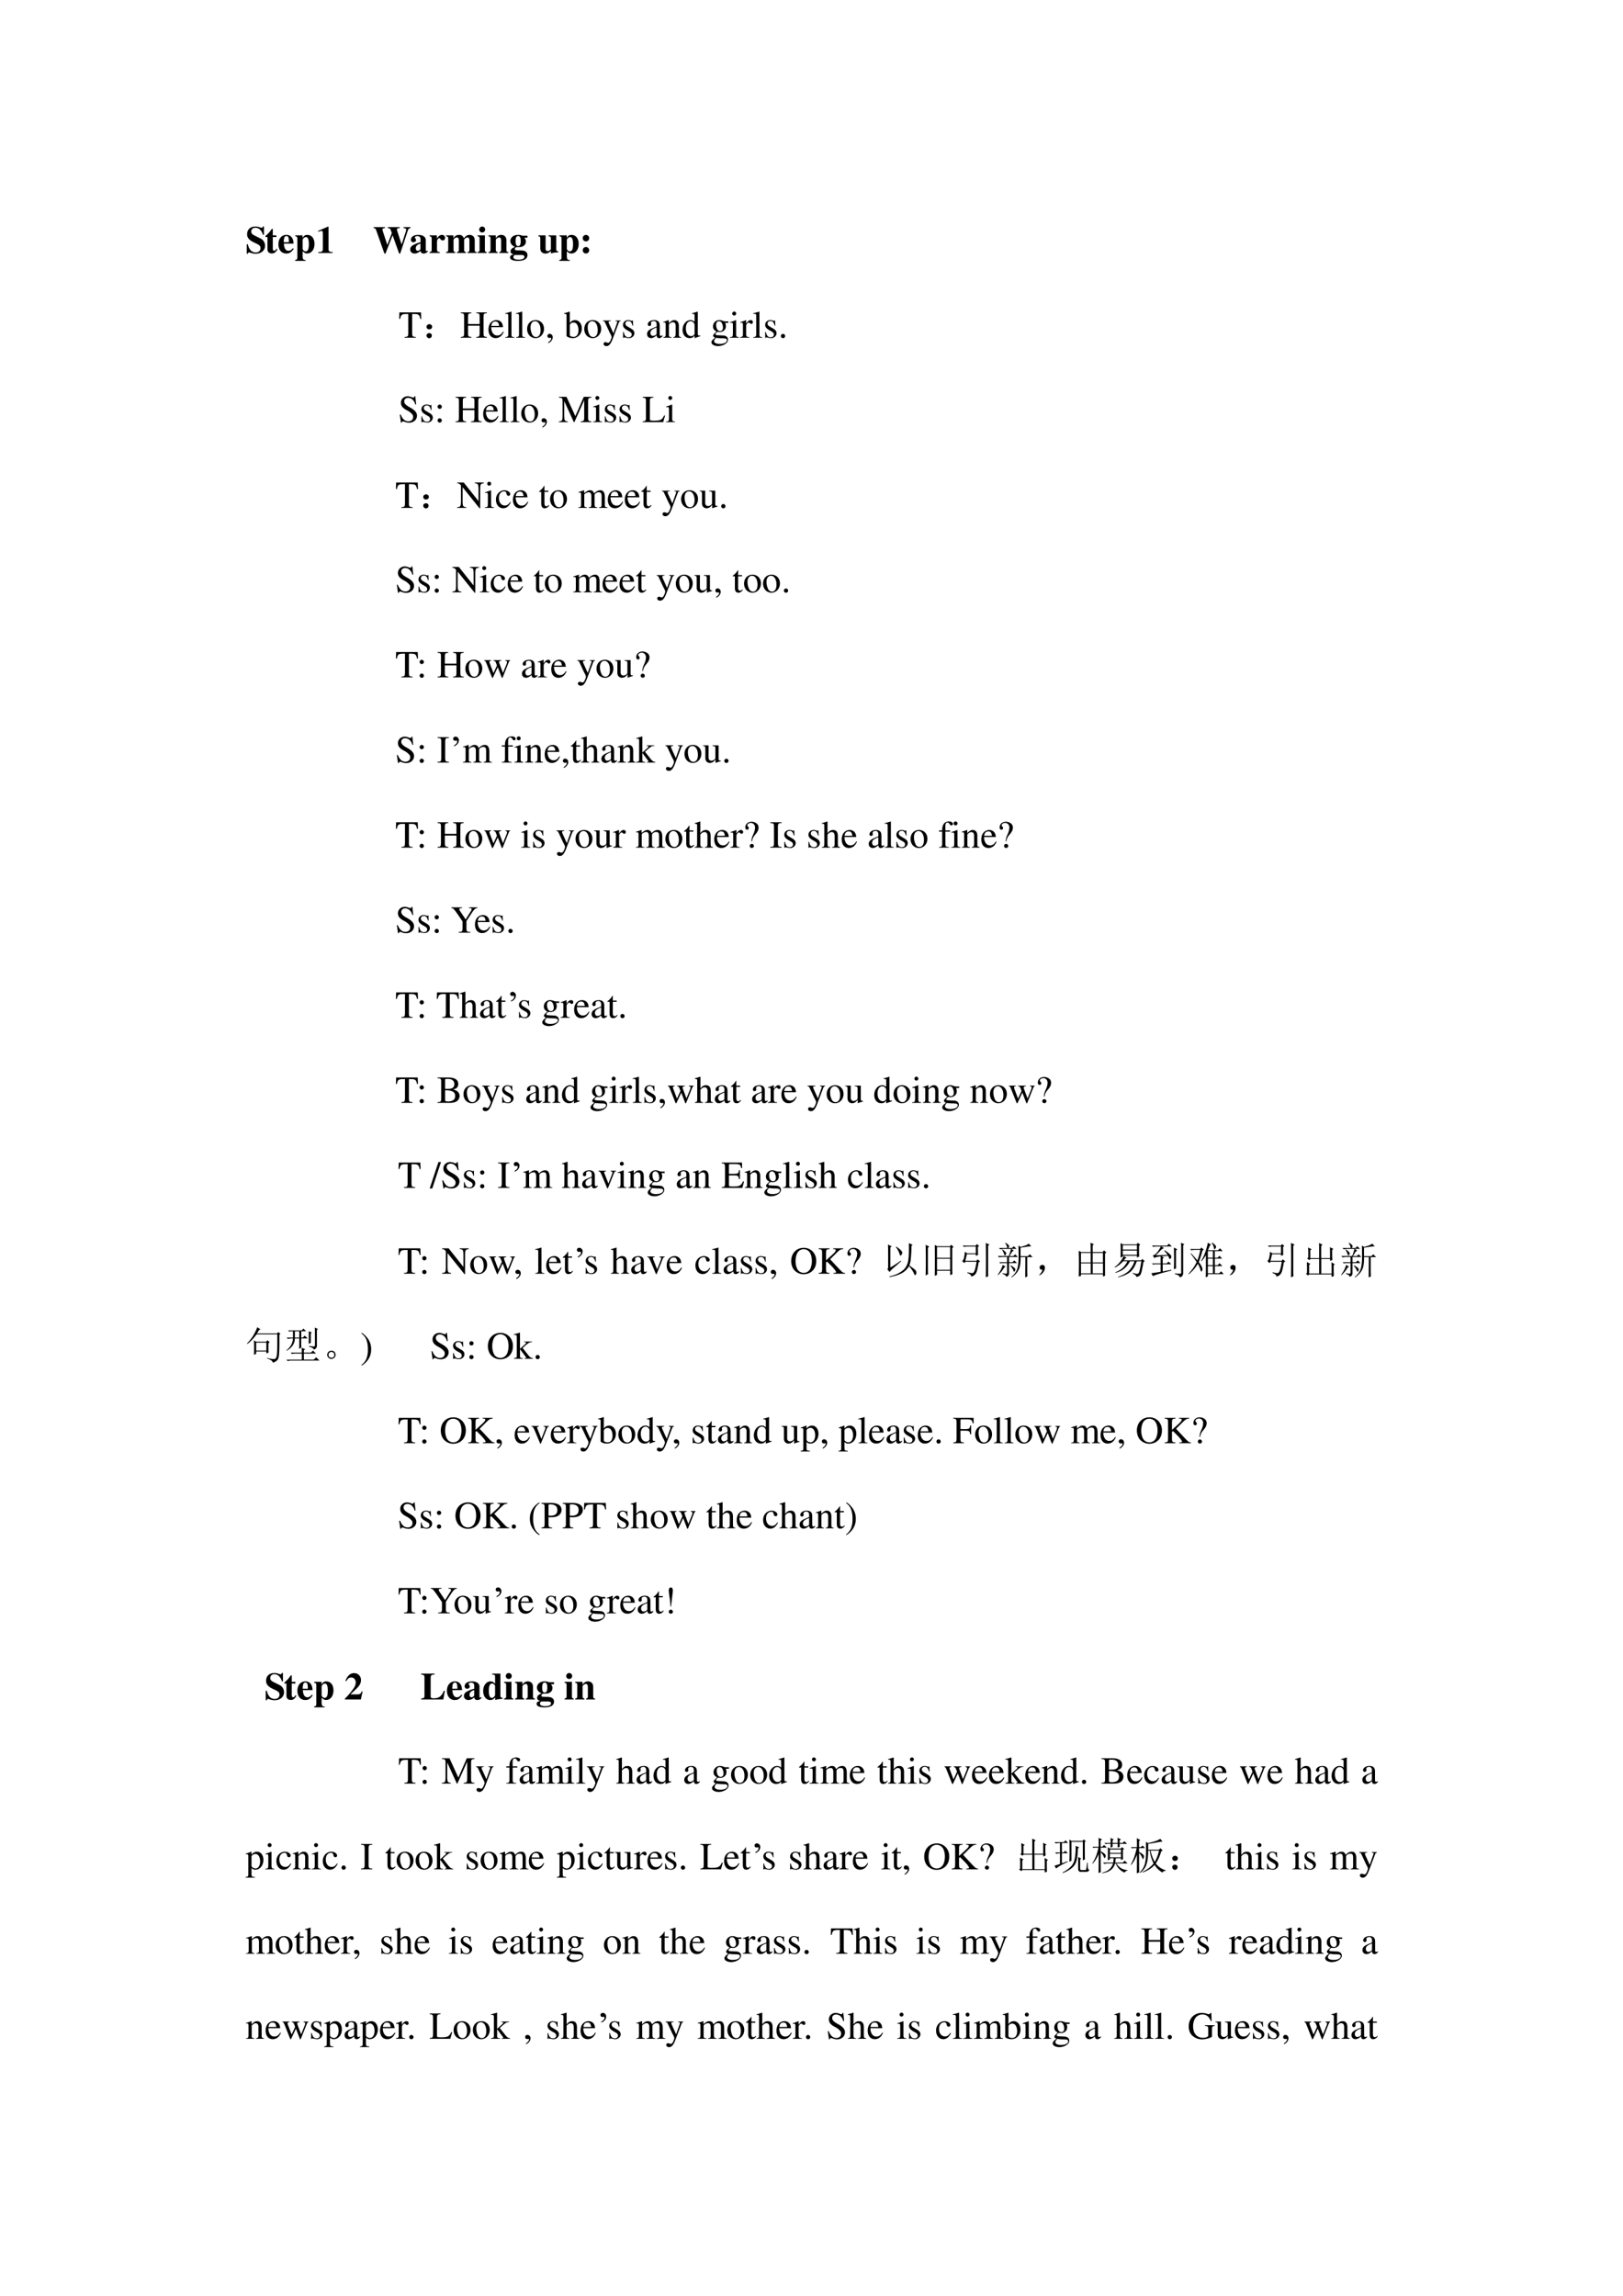 <svg xmlns="http://www.w3.org/2000/svg" xmlns:xlink="http://www.w3.org/1999/xlink" width="793.76" height="1122.56" viewBox="0 0 595.32 841.92"><path fill="#fff" fill-rule="evenodd" d="M0 842.05h595.45V0H0Z"/><symbol id="a"><path d="M.449.494v.217h-.03C.411.684.405.677.387.677a.147.147 0 0 0-.042.01.31.31 0 0 1-.117.023C.092.71.009.633.009.506c0-.087.052-.15.171-.207L.247.267C.335.225.359.199.359.146.359.077.31.033.233.033a.178.178 0 0 0-.146.074.348.348 0 0 0-.058.14H0V0h.029c.006.026.014.034.03.034A.159.159 0 0 0 .1.024.37.37 0 0 1 .23 0c.148 0 .248.085.248.211 0 .075-.045.15-.11.182L.221.466C.14.506.118.531.118.579c0 .062.042.1.11.1A.17.17 0 0 0 .351.623a.272.272 0 0 0 .07-.129h.028Z"/></symbol><symbol id="b"><path d="M.285.473H.191v.169H.166A.878.878 0 0 0 0 .456V.429h.052V.105C.052.04.095 0 .164 0c.067 0 .107.03.148.112L.287.123C.267.085.251.071.23.071.202.071.191.088.191.128v.301h.094v.044Z"/></symbol><symbol id="c"><path d="M.377.139C.336.09.306.072.263.072a.098.098 0 0 0-.089.053.284.284 0 0 0-.03.134h.252C.39.343.375.39.343.428a.168.168 0 0 1-.135.059C.084.487 0 .388 0 .242S.082 0 .206 0c.081 0 .13.031.195.125L.377.139M.139.296c.003.12.021.16.07.16.047 0 .062-.034.064-.145V.296H.139Z"/></symbol><symbol id="d"><path d="M.273.021C.213.023.197.042.195.111v.141C.243.205.268.192.313.192c.113 0 .192.104.192.252 0 .14-.075.234-.186.234C.26.678.224.655.193.597v.069H.002V.642C.046.636.056.625.056.583V.082C.055.04.047.032 0 .024V0h.273v.021m-.078.53c0 .007.009.023.021.036.02.022.043.034.065.034.052 0 .076-.06.076-.191C.357.306.33.247.272.247.239.247.21.27.195.308v.243Z"/></symbol><symbol id="e"><path d="M.377.024C.287.025.269.041.269.118v.57H.252L0 .579V.553a.162.162 0 0 1 .02.008c.027.01.052.017.065.017C.11.578.121.556.121.509V.124C.122.043.101.025.002.024V0h.375v.024Z"/></symbol><symbol id="f"><path d="M-2147483500-2147483500Z"/></symbol><symbol id="g"><path d="M.962.691H.78V.666C.834.663.849.653.849.622A.16.16 0 0 0 .842.58L.73.237.622.573a.204.204 0 0 0-.014.056c0 .024.015.033.059.036L.68.666v.025H.368V.666C.409.664.429.655.44.631L.475.535.357.227l-.12.364A.113.113 0 0 0 .23.624c0 .029.012.038.064.042v.025H0V.666C.042.66.052.651.069.602L.281 0h.028l.186.477L.666 0h.027l.2.602c.013.04.035.061.069.064v.025Z"/></symbol><symbol id="h"><path d="m.448.078-.01-.01C.435.065.432.064.427.064.413.064.406.072.406.089V.35C.406.435.33.487.208.487.095.487.019.436.019.361c0-.042.024-.066.065-.066.04 0 .068.024.068.058C.152.367.147.38.134.396.125.406.122.412.122.418c0 .021.027.037.063.037.059 0 .084-.027.084-.088V.294A.724.724 0 0 1 .064.213C.02.183 0 .149 0 .106 0 .045.046 0 .111 0c.057 0 .103.02.158.07C.28.019.302 0 .351 0c.043 0 .074.016.112.057L.448.078m-.18.036C.241.083.221.071.197.071c-.03 0-.051.027-.051.067 0 .058.042.1.122.121V.114Z"/></symbol><symbol id="i"><path d="M.266.024C.205.027.194.04.193.103v.189c0 .052.028.095.061.095C.262.387.271.38.282.364.301.337.316.328.342.328c.037 0 .063.028.063.066C.405.44.371.473.324.473.274.473.236.447.189.379v.082H0V.437C.042.432.053.42.054.378V.084C.053.042.043.031 0 .024V0h.266v.024Z"/></symbol><symbol id="j"><path d="M.798.024C.76.025.747.04.748.081v.251c0 .086-.053.141-.135.141C.556.473.517.45.466.386.436.449.401.473.338.473.274.473.229.446.191.386v.075H0V.437C.042.432.054.42.055.378V.084C.054.042.044.031 0 .024V0h.24v.024C.206.028.194.042.194.081v.267c0 .006.016.024.029.035.021.016.037.023.055.023.039 0 .054-.023.054-.083V.081C.333.042.32.027.284.024V0h.234v.024C.484.027.471.043.471.081v.267c0 .005.016.024.029.034.022.017.038.024.056.024.038 0 .053-.024.053-.083V.081C.61.041.597.026.56.024V0h.238v.024Z"/></symbol><symbol id="k"><path d="M.239.024C.205.028.192.043.192.081v.38H0V.437C.044.429.052.42.053.378V.084C.052.042.045.034 0 .024V0h.239v.024M.122.691A.078.078 0 0 1 .044.614c0-.045.033-.078.077-.078s.078.033.078.077a.077.077 0 0 1-.077.078Z"/></symbol><symbol id="l"><path d="M.518.024C.481.026.468.041.469.081v.251c0 .086-.053.141-.135.141C.274.473.228.445.191.386v.075H0V.437C.044.43.052.421.053.378V.084C.052.041.044.032 0 .024V0h.241v.024C.205.028.192.044.192.081v.267c0 .003.007.014.017.024.022.022.046.034.069.034C.313.406.33.379.33.323V.081C.329.043.316.027.283.024V0h.235v.024Z"/></symbol><symbol id="m"><path d="M.454.604v.053h-.13a.293.293 0 0 1-.112.022C.093.679.009.613.009.518c0-.035.012-.067.036-.095A.197.197 0 0 1 .133.366C.054.339.014.3.014.249.014.208.032.19.096.167.033.159 0 .133 0 .092 0 .034.075 0 .201 0c.167 0 .254.052.254.151 0 .077-.058.12-.164.122L.226.274c-.085.001-.1.006-.1.034 0 .031.028.052.068.052.092 0 .096 0 .129.015.06.026.09.069.09.131 0 .04-.012.07-.04.098h.081M.296.154c.054 0 .08-.016.08-.05C.376.058.321.032.222.032.134.032.088.055.088.099c0 .021.007.032.035.055h.173M.212.648C.259.648.278.61.278.517S.26.388.212.388.146.423.146.517s.018.131.066.131Z"/></symbol><symbol id="n"><path d="M.521.057C.478.059.466.072.465.115v.36H.264V.451C.313.448.325.436.326.392V.109C.293.076.273.065.244.065c-.041 0-.056.02-.056.071v.339H0V.451C.041.443.048.434.049.392V.14c0-.088.05-.14.133-.14.052 0 .087.016.145.066V.001a.495.495 0 0 0 .132.026l.062.007v.023Z"/></symbol><symbol id="o"><path d="M.084.169A.085.085 0 0 1 0 .085C0 .037.036 0 .083 0c.048 0 .086.036.086.083a.085.085 0 0 1-.085.086m0 .316A.084.084 0 0 1 0 .402C0 .353.036.316.084.316.131.316.169.354.169.4a.085.085 0 0 1-.085.085Z"/></symbol><use xlink:href="#a" transform="matrix(14.04 0 0 -14.04 90.515 93.047)"/><use xlink:href="#b" transform="matrix(14.04 0 0 -14.04 97.381 92.948)"/><use xlink:href="#c" transform="matrix(14.04 0 0 -14.04 102.126 92.977)"/><use xlink:href="#d" transform="matrix(14.04 0 0 -14.04 108.276 95.658)"/><use xlink:href="#e" transform="matrix(14.04 0 0 -14.04 116.728 92.78)"/><use xlink:href="#f" transform="matrix(14.04 0 0 -14.04 30150669000 -30150669000)"/><use xlink:href="#f" transform="matrix(14.04 0 0 -14.04 30150669000 -30150669000)"/><use xlink:href="#g" transform="matrix(14.04 0 0 -14.04 137.058 92.99)"/><use xlink:href="#h" transform="matrix(14.04 0 0 -14.04 150.466 92.977)"/><use xlink:href="#i" transform="matrix(14.04 0 0 -14.04 157.584 92.78)"/><use xlink:href="#j" transform="matrix(14.04 0 0 -14.04 163.636 92.78)"/><use xlink:href="#k" transform="matrix(14.04 0 0 -14.04 175.163 92.78)"/><use xlink:href="#l" transform="matrix(14.04 0 0 -14.04 179.178 92.78)"/><use xlink:href="#m" transform="matrix(14.04 0 0 -14.04 187.083 95.672)"/><use xlink:href="#f" transform="matrix(14.04 0 0 -14.04 30150669000 -30150669000)"/><use xlink:href="#n" transform="matrix(14.04 0 0 -14.04 197.486 92.977)"/><use xlink:href="#d" transform="matrix(14.04 0 0 -14.04 205.18 95.658)"/><use xlink:href="#o" transform="matrix(14.04 0 0 -14.04 213.744 92.962)"/><use xlink:href="#f" transform="matrix(14.04 0 0 -14.04 30150669000 -30150669000)"/><use xlink:href="#f" transform="matrix(14.04 0 0 -14.04 30150669000 -30150669000)"/><use xlink:href="#f" transform="matrix(14.04 0 0 -14.04 30150669000 -30150669000)"/><use xlink:href="#f" transform="matrix(14.04 0 0 -14.04 30150669000 -30150669000)"/><use xlink:href="#f" transform="matrix(14.04 0 0 -14.04 30150669000 -30150669000)"/><use xlink:href="#f" transform="matrix(14.04 0 0 -14.04 30150669000 -30150669000)"/><use xlink:href="#f" transform="matrix(14.04 0 0 -14.04 30150669000 -30150669000)"/><use xlink:href="#f" transform="matrix(14.04 0 0 -14.04 30150669000 -30150669000)"/><use xlink:href="#f" transform="matrix(14.04 0 0 -14.04 30150669000 -30150669000)"/><use xlink:href="#f" transform="matrix(14.04 0 0 -14.04 30150669000 -30150669000)"/><use xlink:href="#f" transform="matrix(14.04 0 0 -14.04 30150669000 -30150669000)"/><use xlink:href="#f" transform="matrix(14.04 0 0 -14.04 30150669000 -30150669000)"/><use xlink:href="#f" transform="matrix(14.04 0 0 -14.04 30150669000 -30150669000)"/><symbol id="p"><path d="M.435.019C.353.023.34.035.339.109V.62h.054C.509.618.53.601.552.492h.024L.57.662H.006L0 .492h.024C.047.601.068.618.183.62h.054v-.5C.236.034.227.024.143.019V0h.292v.019Z"/></symbol><use xlink:href="#p" transform="matrix(14.04 0 0 -14.04 146.419 123.86)"/><symbol id="q"><path d="M.117.121C.133.111.14.092.137.066c0-.023-.01-.04-.028-.05A.097.097 0 0 0 .07 0a.097.097 0 0 0-.039.016C.013.026.003.044 0 .07c0 .026.008.043.023.051.019.01.034.016.047.016A.084.084 0 0 0 .117.12m0 .234C.135.348.145.33.145.301.145.275.135.257.113.246A.152.152 0 0 0 .07.234.099.099 0 0 0 .023.25.067.067 0 0 0 0 .305c.003.026.013.043.031.05.018.01.033.016.043.016C.084.371.1.366.117.355Z"/></symbol><use xlink:href="#q" transform="matrix(14.04 0 0 -14.04 156.455 124.08)"/><symbol id="r"><path d="M0 0h.278v.019C.203.025.191.037.19.109v.206h.303V.12C.492.035.483.024.405.019V0h.278v.019C.608.025.596.037.595.109v.444c.001.073.011.083.088.09v.019H.405V.643C.482.637.492.627.493.553V.359H.19v.194c.001.073.011.083.088.09v.019H0V.643C.077.637.087.627.088.553V.12C.087.035.078.024 0 .019V0Z"/></symbol><symbol id="s"><path d="M.383.174C.335.098.292.069.228.069c-.057 0-.1.029-.129.086a.296.296 0 0 0-.027.132H.38C.372.352.362.381.337.413A.164.164 0 0 1 .209.47.2.2 0 0 1 .074.418C.027.377 0 .306 0 .224 0 .086.072 0 .187 0c.095 0 .17.059.212.167L.383.174M.074.319C.085.397.119.434.18.434S.265.406.278.319H.074Z"/></symbol><symbol id="t"><path d="M.002 0h.236v.015C.175.018.164.028.163.084v.597L.159.683A2.06 2.06 0 0 0 0 .639V.623h.006a.398.398 0 0 0 .031.002C.069.625.079.611.079.564V.087C.078.033.064.019.002.015V0Z"/></symbol><symbol id="u"><path d="M.221.47C.09.47 0 .374 0 .236 0 .1.093 0 .219 0s.222.105.222.244C.441.376.349.47.221.47M.208.442C.292.442.351.346.351.209.351.095.306.028.231.028a.112.112 0 0 0-.097.064.42.42 0 0 0-.044.193c0 .095.046.157.118.157Z"/></symbol><symbol id="v"><path d="M.027 0c.067.033.112.094.112.154 0 .05-.035.089-.08.089C.024.243 0 .22 0 .186 0 .154.022.135.059.135l.02.002.007.002A.014.014 0 0 0 .1.125C.1.093.072.056.018.019L.027 0Z"/></symbol><symbol id="w"><path d="M-2147483500-2147483500Z"/></symbol><symbol id="x"><path d="M.15.691.145.693A1.621 1.621 0 0 0 .029.657L0 .649V.633l.017.001c.04 0 .049-.009.049-.051V.064C.066.033.15 0 .231 0c.132 0 .234.11.234.253C.465.377.389.47.289.47.228.47.17.435.15.385v.306m0-.359c0 .039.047.075.099.075.028 0 .053-.01.074-.029C.355.347.377.279.377.207.377.096.329.032.247.032.195.032.15.054.15.08v.252Z"/></symbol><symbol id="y"><path d="M.461.668H.326V.653C.358.653.374.644.374.628A.045.045 0 0 0 .37.611L.273.335.158.588a.107.107 0 0 0-.01.038c0 .018.015.025.058.027v.015H0V.654C.026.65.043.639.051.622L.165.376.183.338A.32.32 0 0 0 .227.236a.407.407 0 0 0-.04-.108C.172.103.151.084.137.084a.067.067 0 0 0-.026.007.147.147 0 0 1-.052.011.043.043 0 0 1-.043-.044C.016.025.047 0 .09 0c.068 0 .114.055.169.2l.154.408C.426.64.437.65.461.653v.015Z"/></symbol><symbol id="z"><path d="M.264.324.26.461H.249C.244.453.239.45.233.45a.071.071 0 0 0-.027.007.211.211 0 0 1-.07.013C.057.47 0 .418 0 .346 0 .29.032.25.117.202L.175.169C.21.149.227.125.227.094.227.05.195.022.144.022.075.022.04.06.017.162H.001V.006h.013c.007.01.011.012.023.012A.181.181 0 0 0 .083.01.361.361 0 0 1 .156 0c.078 0 .141.058.141.128 0 .05-.024.083-.084.119L.105.311C.077.328.062.352.062.379c0 .041.031.068.077.068.057 0 .087-.033.11-.123h.015Z"/></symbol><symbol id="A"><path d="M.405.076C.388.062.376.057.361.057c-.023 0-.03.014-.03.058V.31c0 .052-.005.081-.02.105C.289.451.246.47.187.47.093.47.019.421.019.358c0-.023.019-.043.043-.043.024 0 .045.02.045.042L.105.373a.112.112 0 0 0-.003.024c0 .027.032.049.072.049C.223.446.25.417.25.363V.302C.097.241.079.232.036.194A.121.121 0 0 1 0 .107C0 .044.044 0 .105 0 .149 0 .19.021.251.073.256.02.274 0 .315 0c.034 0 .055.012.09.05v.026M.25.133C.25.103.245.092.224.08A.16.16 0 0 0 .151.058C.116.058.088.092.088.135v.004c.001.06.045.098.162.139V.133Z"/></symbol><symbol id="B"><path d="M.002 0h.212v.015C.164.018.148.031.148.067v.281c.048.045.07.057.103.057C.3.405.324.374.324.308V.099C.322.034.31.018.261.015V0h.208v.015C.42.02.409.032.408.081V.31C.408.404.364.46.29.46.244.46.213.443.145.379v.079L.138.46A1.847 1.847 0 0 0 0 .415V.398a.07.07 0 0 0 .027.004C.055.402.064.387.064.338V.09C.063.031.052.018.002.015V0Z"/></symbol><symbol id="C"><path d="M.464.068.441.067C.406.067.397.078.397.124v.567L.392.693A1.734 1.734 0 0 0 .245.649V.633a.155.155 0 0 0 .022.001c.037 0 .046-.01.046-.051V.427C.275.459.248.47.208.47.093.47 0 .357 0 .215 0 .087.074 0 .185 0c.056 0 .094.02.128.067V.003L.317 0l.147.052v.016M.313.112C.313.105.306.093.296.082a.092.092 0 0 0-.072-.03C.14.052.086.132.086.256c0 .112.049.186.125.186a.104.104 0 0 0 .102-.1v-.23Z"/></symbol><symbol id="D"><path d="M.442.606v.039H.365a.149.149 0 0 0-.055.01L.288.663a.226.226 0 0 1-.08.015.163.163 0 0 1-.167-.163c0-.063.026-.101.093-.134L.108.357.072.322C.051.3.045.289.045.272.045.25.056.239.098.219.026.167 0 .134 0 .097 0 .044.077 0 .173 0c.075 0 .153.026.205.068.038.031.055.063.055.101 0 .062-.047.103-.121.107L.183.282C.129.284.105.293.105.309c0 .02.033.055.06.063L.222.367c.037 0 .077.015.108.042.033.028.048.063.048.113a.192.192 0 0 1-.019.084h.083M.119.216C.153.209.231.203.282.203.372.203.405.19.405.154.405.096.329.057.216.057.127.057.07.086.07.13c0 .023.009.038.049.086m.005.34c0 .059.028.094.074.094C.229.65.255.633.271.603a.263.263 0 0 0 .03-.12C.301.427.273.392.227.392.165.392.124.457.124.553v.003Z"/></symbol><symbol id="E"><path d="M0 0h.237v.015C.171.02.164.029.163.102v.355L.159.46.004.405V.39l.008.001a.214.214 0 0 0 .034.003C.07.394.079.378.079.334V.102C.077.028.068.018 0 .015V0m.112.683a.051.051 0 0 1-.05-.051.05.05 0 0 1 .05-.051.05.05 0 0 1 .052.051.05.05 0 0 1-.052.051Z"/></symbol><symbol id="F"><path d="M0 0h.24v.015C.173.017.157.031.155.09v.225c0 .032.042.082.07.082C.231.397.24.392.251.382c.015-.015.027-.02.04-.02.024 0 .039.017.039.045C.33.44.309.46.275.46.233.46.205.438.155.366v.092L.15.46A2.202 2.202 0 0 0 .002.406V.39a.15.15 0 0 0 .035.004c.025 0 .034-.016.034-.06v-.25C.069.032.063.026 0 .015V0Z"/></symbol><symbol id="G"><path d="M.055.111A.056.056 0 0 1 0 .054C0 .025.025 0 .054 0c.031 0 .057.024.057.054a.057.057 0 0 1-.056.057Z"/></symbol><use xlink:href="#r" transform="matrix(14.04 0 0 -14.04 169.007 123.86)"/><use xlink:href="#s" transform="matrix(14.04 0 0 -14.04 179.172 124)"/><use xlink:href="#t" transform="matrix(14.04 0 0 -14.04 185.321 123.86)"/><use xlink:href="#t" transform="matrix(14.04 0 0 -14.04 189.266 123.86)"/><use xlink:href="#u" transform="matrix(14.04 0 0 -14.04 193.352 124)"/><use xlink:href="#v" transform="matrix(14.04 0 0 -14.04 200.793 125.84)"/><use xlink:href="#w" transform="matrix(14.04 0 0 -14.04 30150669000 -30150669000)"/><use xlink:href="#x" transform="matrix(14.04 0 0 -14.04 206.887 124)"/><use xlink:href="#u" transform="matrix(14.04 0 0 -14.04 214.314 124)"/><use xlink:href="#y" transform="matrix(14.04 0 0 -14.04 221.165 126.92)"/><use xlink:href="#z" transform="matrix(14.04 0 0 -14.04 228.522 124)"/><use xlink:href="#w" transform="matrix(14.04 0 0 -14.04 30150669000 -30150669000)"/><use xlink:href="#A" transform="matrix(14.04 0 0 -14.04 237.34 124)"/><use xlink:href="#B" transform="matrix(14.04 0 0 -14.04 243.278 123.86)"/><use xlink:href="#C" transform="matrix(14.04 0 0 -14.04 250.369 124)"/><use xlink:href="#w" transform="matrix(14.04 0 0 -14.04 30150669000 -30150669000)"/><use xlink:href="#D" transform="matrix(14.04 0 0 -14.04 260.955 126.92)"/><use xlink:href="#E" transform="matrix(14.04 0 0 -14.04 267.722 123.86)"/><use xlink:href="#F" transform="matrix(14.04 0 0 -14.04 271.513 123.86)"/><use xlink:href="#t" transform="matrix(14.04 0 0 -14.04 276.272 123.86)"/><use xlink:href="#z" transform="matrix(14.04 0 0 -14.04 280.667 124)"/><use xlink:href="#G" transform="matrix(14.04 0 0 -14.04 286.437 124.014)"/><use xlink:href="#w" transform="matrix(14.04 0 0 -14.04 30150669000 -30150669000)"/><symbol id="H"><path d="M.405.69H.384C.38.668.369.656.352.656a.117.117 0 0 0-.044.012.31.31 0 0 1-.107.022.185.185 0 0 1-.119-.046.16.16 0 0 1-.053-.125c0-.08.044-.136.156-.195A.42.42 0 0 0 .334.207.107.107 0 0 0 .348.148C.348.082.298.036.225.036c-.09 0-.152.055-.202.177H0L.03.001h.022C.053.02.065.034.08.034A.153.153 0 0 0 .127.023.326.326 0 0 1 .245 0c.116 0 .204.079.204.183 0 .082-.055.146-.187.218C.157.458.115.502.115.557c0 .055.042.092.104.092A.168.168 0 0 0 .341.594.228.228 0 0 0 .402.477h.025L.405.69Z"/></symbol><symbol id="I"><path d="M.055.47A.056.056 0 0 1 0 .413C0 .384.025.359.054.359c.031 0 .057.024.057.054A.057.057 0 0 1 .055.47m0-.359A.056.056 0 0 1 0 .054C0 .025.025 0 .054 0c.031 0 .057.024.057.054a.057.057 0 0 1-.056.057Z"/></symbol><symbol id="J"><path d="M.851.662H.652L.431.157.2.662H.002V.643C.084.639.095.628.097.553V.147C.095.041.082.024 0 .019V0h.235v.019C.158.023.143.044.141.147V.55L.392 0h.014l.256.573V.12C.661.035.65.024.571.019V0h.28v.019C.779.023.766.037.764.109v.444c.002.072.014.085.087.09v.019Z"/></symbol><symbol id="K"><path d="M.282.662H0V.643C.073.638.085.625.087.553V.109C.085.037.072.023 0 .019V0h.538l.048.174H.561C.514.069.471.043.342.039H.275C.198.041.19.044.189.08v.473c.002.073.015.086.093.09v.019Z"/></symbol><use xlink:href="#H" transform="matrix(14.04 0 0 -14.04 146.65 155.017)"/><use xlink:href="#z" transform="matrix(14.04 0 0 -14.04 154.582 154.96)"/><use xlink:href="#I" transform="matrix(14.04 0 0 -14.04 160.507 154.974)"/><use xlink:href="#w" transform="matrix(14.04 0 0 -14.04 30150669000 -30150669000)"/><use xlink:href="#r" transform="matrix(14.04 0 0 -14.04 167.092 154.82)"/><use xlink:href="#s" transform="matrix(14.04 0 0 -14.04 177.229 154.96)"/><use xlink:href="#t" transform="matrix(14.04 0 0 -14.04 183.266 154.82)"/><use xlink:href="#t" transform="matrix(14.04 0 0 -14.04 187.211 154.82)"/><use xlink:href="#u" transform="matrix(14.04 0 0 -14.04 191.199 154.96)"/><use xlink:href="#v" transform="matrix(14.04 0 0 -14.04 198.64 156.8)"/><use xlink:href="#w" transform="matrix(14.04 0 0 -14.04 30150669000 -30150669000)"/><use xlink:href="#J" transform="matrix(14.04 0 0 -14.04 204.986 154.82)"/><use xlink:href="#E" transform="matrix(14.04 0 0 -14.04 217.524 154.82)"/><use xlink:href="#z" transform="matrix(14.04 0 0 -14.04 221.848 154.96)"/><use xlink:href="#z" transform="matrix(14.04 0 0 -14.04 227.253 154.96)"/><use xlink:href="#w" transform="matrix(14.04 0 0 -14.04 30150669000 -30150669000)"/><use xlink:href="#K" transform="matrix(14.04 0 0 -14.04 235.72 154.82)"/><use xlink:href="#E" transform="matrix(14.04 0 0 -14.04 244.27 154.82)"/><use xlink:href="#w" transform="matrix(14.04 0 0 -14.04 30150669000 -30150669000)"/><use xlink:href="#p" transform="matrix(14.04 0 0 -14.04 145.219 186.26)"/><use xlink:href="#q" transform="matrix(14.04 0 0 -14.04 155.255 186.48)"/><symbol id="L"><path d="M.695.673H.46V.654C.54.649.553.632.556.526V.189L.171.673H0V.654C.043.654.057.646.097.599V.158C.095.052.082.035 0 .03V.011h.235V.03C.158.034.143.055.141.158V.55L.583 0H.6v.526C.603.63.616.647.695.654v.019Z"/></symbol><symbol id="M"><path d="M.373.166C.325.096.289.072.232.072.14.072.077.152.077.267c0 .104.055.174.136.174.036 0 .049-.01.059-.048L.278.371C.286.342.304.325.326.325c.026 0 .047.019.047.042C.373.423.303.47.219.47.17.47.119.45.078.414A.25.25 0 0 1 0 .222C0 .093.079 0 .19 0a.18.18 0 0 1 .121.047.324.324 0 0 1 .076.11L.373.166Z"/></symbol><symbol id="N"><path d="M.242.46H.141v.116c0 .01-.002.013-.007.013A.448.448 0 0 0 .017.454C.006.447 0 .441 0 .435 0 .432.001.43.004.428h.053V.127C.057.043.087 0 .146 0c.049 0 .087.024.12.076L.253.087C.231.061.215.052.193.052c-.037 0-.052.027-.052.09v.286h.101V.46Z"/></symbol><symbol id="O"><path d="M0 0h.222v.015C.171.016.155.027.154.067v.282c0 .002.008.012.015.019.025.023.068.04.103.04.044 0 .066-.035.066-.105V.086C.336.029.326.018.27.015V0h.224v.015c-.056 0-.07.016-.072.08v.252c.03.043.062.061.109.061.057 0 .075-.027.075-.11V.087C.604.028.598.021.54.015V0h.219v.015L.733.017C.701.022.69.037.69.076v.206C.69.4.651.46.574.46.516.46.465.434.411.376.393.433.359.46.305.46.26.46.233.447.15.383v.075L.143.46a1.894 1.894 0 0 0-.14-.045V.398a.122.122 0 0 0 .032.004C.061.402.07.386.07.338V.085C.068.029.055.015 0 .015V0Z"/></symbol><symbol id="P"><path d="M.47.06H.465C.416.062.409.07.408.117V.46H.25V.443C.312.44.324.43.324.38V.145C.324.117.319.103.305.092A.141.141 0 0 0 .217.058C.178.058.146.092.146.134V.46H0V.446C.047.444.061.43.062.382V.13C.062.051.11 0 .183 0a.15.15 0 0 1 .103.043l.043.043V.003L.333.001c.05.02.086.031.137.045V.06Z"/></symbol><use xlink:href="#L" transform="matrix(14.04 0 0 -14.04 167.708 186.414)"/><use xlink:href="#E" transform="matrix(14.04 0 0 -14.04 177.845 186.26)"/><use xlink:href="#M" transform="matrix(14.04 0 0 -14.04 181.917 186.4)"/><use xlink:href="#s" transform="matrix(14.04 0 0 -14.04 188.15 186.4)"/><use xlink:href="#w" transform="matrix(14.04 0 0 -14.04 30150669000 -30150669000)"/><use xlink:href="#N" transform="matrix(14.04 0 0 -14.04 197.726 186.4)"/><use xlink:href="#u" transform="matrix(14.04 0 0 -14.04 201.77 186.4)"/><use xlink:href="#w" transform="matrix(14.04 0 0 -14.04 30150669000 -30150669000)"/><use xlink:href="#O" transform="matrix(14.04 0 0 -14.04 212.16 186.26)"/><use xlink:href="#s" transform="matrix(14.04 0 0 -14.04 222.942 186.4)"/><use xlink:href="#s" transform="matrix(14.04 0 0 -14.04 229.176 186.4)"/><use xlink:href="#N" transform="matrix(14.04 0 0 -14.04 235.24 186.4)"/><use xlink:href="#w" transform="matrix(14.04 0 0 -14.04 30150669000 -30150669000)"/><use xlink:href="#y" transform="matrix(14.04 0 0 -14.04 242.794 189.32)"/><use xlink:href="#u" transform="matrix(14.04 0 0 -14.04 249.843 186.4)"/><use xlink:href="#P" transform="matrix(14.04 0 0 -14.04 256.624 186.4)"/><use xlink:href="#G" transform="matrix(14.04 0 0 -14.04 264.542 186.414)"/><use xlink:href="#w" transform="matrix(14.04 0 0 -14.04 30150669000 -30150669000)"/><use xlink:href="#H" transform="matrix(14.04 0 0 -14.04 145.57 217.417)"/><use xlink:href="#z" transform="matrix(14.04 0 0 -14.04 153.502 217.36)"/><use xlink:href="#I" transform="matrix(14.04 0 0 -14.04 159.427 217.374)"/><use xlink:href="#w" transform="matrix(14.04 0 0 -14.04 30150669000 -30150669000)"/><use xlink:href="#L" transform="matrix(14.04 0 0 -14.04 165.914 217.374)"/><use xlink:href="#E" transform="matrix(14.04 0 0 -14.04 176.022 217.22)"/><use xlink:href="#M" transform="matrix(14.04 0 0 -14.04 179.996 217.36)"/><use xlink:href="#s" transform="matrix(14.04 0 0 -14.04 186.23 217.36)"/><use xlink:href="#w" transform="matrix(14.04 0 0 -14.04 30150669000 -30150669000)"/><use xlink:href="#N" transform="matrix(14.04 0 0 -14.04 195.805 217.36)"/><use xlink:href="#u" transform="matrix(14.04 0 0 -14.04 199.848 217.36)"/><use xlink:href="#w" transform="matrix(14.04 0 0 -14.04 30150669000 -30150669000)"/><use xlink:href="#O" transform="matrix(14.04 0 0 -14.04 210.238 217.22)"/><use xlink:href="#s" transform="matrix(14.04 0 0 -14.04 221.02 217.36)"/><use xlink:href="#s" transform="matrix(14.04 0 0 -14.04 227.254 217.36)"/><use xlink:href="#N" transform="matrix(14.04 0 0 -14.04 233.32 217.36)"/><use xlink:href="#w" transform="matrix(14.04 0 0 -14.04 30150669000 -30150669000)"/><use xlink:href="#y" transform="matrix(14.04 0 0 -14.04 240.847 220.28)"/><use xlink:href="#u" transform="matrix(14.04 0 0 -14.04 247.895 217.36)"/><use xlink:href="#P" transform="matrix(14.04 0 0 -14.04 254.676 217.36)"/><use xlink:href="#v" transform="matrix(14.04 0 0 -14.04 262.398 219.2)"/><use xlink:href="#w" transform="matrix(14.04 0 0 -14.04 30150669000 -30150669000)"/><use xlink:href="#N" transform="matrix(14.04 0 0 -14.04 268.758 217.36)"/><use xlink:href="#u" transform="matrix(14.04 0 0 -14.04 272.928 217.36)"/><use xlink:href="#u" transform="matrix(14.04 0 0 -14.04 279.892 217.36)"/><use xlink:href="#G" transform="matrix(14.04 0 0 -14.04 287.53 217.374)"/><use xlink:href="#w" transform="matrix(14.04 0 0 -14.04 30150669000 -30150669000)"/><symbol id="Q"><path d="M.55.464V.449C.584.442.594.435.594.418A.199.199 0 0 0 .577.352L.487.13.403.354C.386.4.386.4.386.413c0 .022.011.029.058.036v.015H.241V.449C.278.445.29.433.31.38L.33.324.239.125.14.386a.08.08 0 0 0-.006.03c0 .021.011.029.046.033v.015H0V.449C.023.447.031.437.053.386L.188.044C.2.013.208 0 .214 0c.005 0 .013.012.025.039l.112.24.091-.236C.457.005.459 0 .466 0c.007 0 .012.009.028.049l.138.346C.65.437.653.442.673.449v.015H.55Z"/></symbol><symbol id="R"><path d="M.176.172a.292.292 0 0 0 .065.154c.046.056.046.056.06.077a.22.22 0 0 1 .045.126.138.138 0 0 1-.036.097.217.217 0 0 1-.148.058C.07.684 0 .622 0 .539 0 .498.016.477.048.477c.025 0 .041.016.041.041 0 .014-.006.026-.021.043C.055.575.051.583.051.592c0 .032.046.062.094.062.061 0 .109-.053.109-.12A.405.405 0 0 0 .217.378L.189.314a.426.426 0 0 1-.03-.142h.017M.169.105A.053.053 0 0 1 .116.05C.116.021.138 0 .169 0c.032 0 .055.021.055.051 0 .03-.025.054-.055.054Z"/></symbol><use xlink:href="#p" transform="matrix(14.04 0 0 -14.04 145.219 248.42)"/><use xlink:href="#I" transform="matrix(14.04 0 0 -14.04 153.923 248.574)"/><use xlink:href="#w" transform="matrix(14.04 0 0 -14.04 30150669000 -30150669000)"/><use xlink:href="#r" transform="matrix(14.04 0 0 -14.04 160.508 248.42)"/><use xlink:href="#u" transform="matrix(14.04 0 0 -14.04 170.701 248.56)"/><use xlink:href="#Q" transform="matrix(14.04 0 0 -14.04 177.651 248.617)"/><use xlink:href="#w" transform="matrix(14.04 0 0 -14.04 30150669000 -30150669000)"/><use xlink:href="#A" transform="matrix(14.04 0 0 -14.04 191.466 248.56)"/><use xlink:href="#F" transform="matrix(14.04 0 0 -14.04 197.25 248.42)"/><use xlink:href="#s" transform="matrix(14.04 0 0 -14.04 202.207 248.56)"/><use xlink:href="#w" transform="matrix(14.04 0 0 -14.04 30150669000 -30150669000)"/><use xlink:href="#y" transform="matrix(14.04 0 0 -14.04 211.754 251.48)"/><use xlink:href="#u" transform="matrix(14.04 0 0 -14.04 218.802 248.56)"/><use xlink:href="#P" transform="matrix(14.04 0 0 -14.04 225.584 248.56)"/><use xlink:href="#R" transform="matrix(14.04 0 0 -14.04 233.376 248.532)"/><use xlink:href="#w" transform="matrix(14.04 0 0 -14.04 30150669000 -30150669000)"/><symbol id="S"><path d="M0 0h.297v.019C.215.021.201.035.199.109v.444c.002.075.015.087.098.09v.019H0V.643C.085.638.096.628.097.553V.109C.096.033.084.022 0 .019V0Z"/></symbol><use xlink:href="#H" transform="matrix(14.04 0 0 -14.04 145.57 279.847)"/><use xlink:href="#I" transform="matrix(14.04 0 0 -14.04 153.923 279.804)"/><use xlink:href="#w" transform="matrix(14.04 0 0 -14.04 30150669000 -30150669000)"/><use xlink:href="#S" transform="matrix(14.04 0 0 -14.04 160.494 279.65)"/><symbol id="T"><path d="M.022 0v.023C.056.043.078.06.09.079a.077.077 0 0 1 .013.044c0 .01-.002.018-.005.023C.094.15.09.153.085.153A.042.042 0 0 1 .071.149.067.067 0 0 0 .05.145.048.048 0 0 0 .015.16.049.049 0 0 0 0 .196c0 .017.005.03.015.038a.07.07 0 0 0 .049.019c.022 0 .041-.01.059-.028A.095.095 0 0 0 .149.157.152.152 0 0 0 .105.052.213.213 0 0 0 .022 0Z"/></symbol><use xlink:href="#T" transform="matrix(14.04 0 0 -14.04 166.223 273.693)"/><symbol id="U"><path d="M.289.45H.166v.116c0 .059.019.089.057.089.022 0 .035-.01.053-.039C.292.59.304.58.321.58a.04.04 0 0 1 .042.041c0 .036-.044.062-.104.062C.196.683.144.656.118.611.092.566.084.53.083.45H.001V.418h.082V.104C.081.029.071.018 0 .015V0h.26v.015C.178.018.167.029.167.104v.314h.122V.45Z"/></symbol><symbol id="V"><path d="M.478.015C.424.024.419.031.418.102v.199C.418.406.377.46.295.46.236.46.194.436.148.376V.68L.143.683A2.208 2.208 0 0 0 .028.647L.001.639V.623a.041.041 0 0 0 .012.001C.056.624.064.616.064.573V.102C.062.03.057.022 0 .015V0h.216v.015C.158.02.15.031.148.102v.241C.19.389.22.406.26.406.309.406.334.37.334.3V.102C.332.031.323.02.266.015V0h.212v.015Z"/></symbol><symbol id="W"><path d="M0 0h.234v.015l-.02.001C.172.019.16.03.159.067v.184l.14-.187.01-.013C.317.041.32.035.32.03.32.021.311.015.299.015H.28V0h.218v.015C.454.018.423.037.381.088L.228.282l.029.027c.125.112.152.128.216.126V.45H.269V.436C.308.435.319.431.319.418.319.409.31.396.296.383L.159.261v.42L.155.683C.116.671.087.662.03.647L0 .639V.623l.032.002C.066.625.075.612.075.564V.082C.074.029.071.026 0 .015V0Z"/></symbol><use xlink:href="#O" transform="matrix(14.04 0 0 -14.04 169.805 279.65)"/><use xlink:href="#w" transform="matrix(14.04 0 0 -14.04 30150669000 -30150669000)"/><use xlink:href="#U" transform="matrix(14.04 0 0 -14.04 184.055 279.65)"/><use xlink:href="#E" transform="matrix(14.04 0 0 -14.04 188.674 279.65)"/><use xlink:href="#B" transform="matrix(14.04 0 0 -14.04 192.578 279.65)"/><use xlink:href="#s" transform="matrix(14.04 0 0 -14.04 199.808 279.79)"/><use xlink:href="#v" transform="matrix(14.04 0 0 -14.04 206.477 281.63)"/><use xlink:href="#N" transform="matrix(14.04 0 0 -14.04 209.383 279.79)"/><use xlink:href="#V" transform="matrix(14.04 0 0 -14.04 213.146 279.65)"/><use xlink:href="#A" transform="matrix(14.04 0 0 -14.04 220.601 279.79)"/><use xlink:href="#B" transform="matrix(14.04 0 0 -14.04 226.54 279.65)"/><use xlink:href="#W" transform="matrix(14.04 0 0 -14.04 233.378 279.65)"/><use xlink:href="#w" transform="matrix(14.04 0 0 -14.04 30150669000 -30150669000)"/><use xlink:href="#y" transform="matrix(14.04 0 0 -14.04 244.048 282.71)"/><use xlink:href="#u" transform="matrix(14.04 0 0 -14.04 251.068 279.79)"/><use xlink:href="#P" transform="matrix(14.04 0 0 -14.04 257.85 279.79)"/><use xlink:href="#G" transform="matrix(14.04 0 0 -14.04 265.67 279.804)"/><use xlink:href="#w" transform="matrix(14.04 0 0 -14.04 30150669000 -30150669000)"/><use xlink:href="#w" transform="matrix(14.04 0 0 -14.04 30150669000 -30150669000)"/><use xlink:href="#p" transform="matrix(14.04 0 0 -14.04 145.219 310.85)"/><use xlink:href="#I" transform="matrix(14.04 0 0 -14.04 153.923 311.004)"/><use xlink:href="#w" transform="matrix(14.04 0 0 -14.04 30150669000 -30150669000)"/><use xlink:href="#r" transform="matrix(14.04 0 0 -14.04 160.508 310.85)"/><use xlink:href="#u" transform="matrix(14.04 0 0 -14.04 170.701 310.99)"/><use xlink:href="#Q" transform="matrix(14.04 0 0 -14.04 177.651 311.047)"/><use xlink:href="#w" transform="matrix(14.04 0 0 -14.04 30150669000 -30150669000)"/><use xlink:href="#E" transform="matrix(14.04 0 0 -14.04 191.172 310.85)"/><use xlink:href="#z" transform="matrix(14.04 0 0 -14.04 195.566 310.99)"/><use xlink:href="#w" transform="matrix(14.04 0 0 -14.04 30150669000 -30150669000)"/><use xlink:href="#y" transform="matrix(14.04 0 0 -14.04 204.088 313.91)"/><use xlink:href="#u" transform="matrix(14.04 0 0 -14.04 211.108 310.99)"/><use xlink:href="#P" transform="matrix(14.04 0 0 -14.04 217.89 310.99)"/><use xlink:href="#F" transform="matrix(14.04 0 0 -14.04 224.896 310.85)"/><use xlink:href="#w" transform="matrix(14.04 0 0 -14.04 30150669000 -30150669000)"/><use xlink:href="#O" transform="matrix(14.04 0 0 -14.04 233.235 310.85)"/><use xlink:href="#u" transform="matrix(14.04 0 0 -14.04 244.074 310.99)"/><use xlink:href="#N" transform="matrix(14.04 0 0 -14.04 250.912 310.99)"/><use xlink:href="#V" transform="matrix(14.04 0 0 -14.04 254.8 310.85)"/><use xlink:href="#s" transform="matrix(14.04 0 0 -14.04 261.99 310.99)"/><use xlink:href="#F" transform="matrix(14.04 0 0 -14.04 267.942 310.85)"/><use xlink:href="#R" transform="matrix(14.04 0 0 -14.04 273.39 310.962)"/><use xlink:href="#w" transform="matrix(14.04 0 0 -14.04 30150669000 -30150669000)"/><use xlink:href="#S" transform="matrix(14.04 0 0 -14.04 282.544 310.85)"/><use xlink:href="#z" transform="matrix(14.04 0 0 -14.04 287.683 310.99)"/><use xlink:href="#w" transform="matrix(14.04 0 0 -14.04 30150669000 -30150669000)"/><use xlink:href="#z" transform="matrix(14.04 0 0 -14.04 296.542 310.99)"/><use xlink:href="#V" transform="matrix(14.04 0 0 -14.04 301.456 310.85)"/><use xlink:href="#s" transform="matrix(14.04 0 0 -14.04 308.743 310.99)"/><use xlink:href="#w" transform="matrix(14.04 0 0 -14.04 30150669000 -30150669000)"/><use xlink:href="#A" transform="matrix(14.04 0 0 -14.04 318.655 310.99)"/><use xlink:href="#t" transform="matrix(14.04 0 0 -14.04 324.495 310.85)"/><use xlink:href="#z" transform="matrix(14.04 0 0 -14.04 328.792 310.99)"/><use xlink:href="#u" transform="matrix(14.04 0 0 -14.04 333.986 310.99)"/><use xlink:href="#w" transform="matrix(14.04 0 0 -14.04 30150669000 -30150669000)"/><use xlink:href="#U" transform="matrix(14.04 0 0 -14.04 344.432 310.85)"/><use xlink:href="#E" transform="matrix(14.04 0 0 -14.04 348.911 310.85)"/><use xlink:href="#B" transform="matrix(14.04 0 0 -14.04 352.758 310.85)"/><use xlink:href="#s" transform="matrix(14.04 0 0 -14.04 359.946 310.99)"/><use xlink:href="#R" transform="matrix(14.04 0 0 -14.04 366.671 310.962)"/><use xlink:href="#w" transform="matrix(14.04 0 0 -14.04 30150669000 -30150669000)"/><symbol id="X"><path d="M.681.662H.462V.643C.514.642.531.634.531.61A.069.069 0 0 0 .517.573L.374.347.226.569a.088.088 0 0 0-.017.044c0 .019.014.027.046.029L.28.643v.019H0V.643C.048.641.062.627.162.486L.293.294V.12C.292.032.283.023.192.019V0h.306v.019C.409.021.396.032.395.109v.194l.148.226c.061.088.087.11.138.114v.019Z"/></symbol><use xlink:href="#H" transform="matrix(14.04 0 0 -14.04 145.57 342.247)"/><use xlink:href="#z" transform="matrix(14.04 0 0 -14.04 153.502 342.19)"/><use xlink:href="#I" transform="matrix(14.04 0 0 -14.04 159.427 342.204)"/><use xlink:href="#w" transform="matrix(14.04 0 0 -14.04 30150669000 -30150669000)"/><use xlink:href="#X" transform="matrix(14.04 0 0 -14.04 165.549 342.05)"/><use xlink:href="#s" transform="matrix(14.04 0 0 -14.04 174.225 342.19)"/><use xlink:href="#z" transform="matrix(14.04 0 0 -14.04 180.712 342.19)"/><use xlink:href="#G" transform="matrix(14.04 0 0 -14.04 186.482 342.204)"/><use xlink:href="#w" transform="matrix(14.04 0 0 -14.04 30150669000 -30150669000)"/><use xlink:href="#w" transform="matrix(14.04 0 0 -14.04 30150669000 -30150669000)"/><use xlink:href="#p" transform="matrix(14.04 0 0 -14.04 145.219 373.25)"/><use xlink:href="#I" transform="matrix(14.04 0 0 -14.04 153.923 373.404)"/><use xlink:href="#w" transform="matrix(14.04 0 0 -14.04 30150669000 -30150669000)"/><use xlink:href="#p" transform="matrix(14.04 0 0 -14.04 160.213 373.25)"/><use xlink:href="#V" transform="matrix(14.04 0 0 -14.04 168.623 373.25)"/><use xlink:href="#A" transform="matrix(14.04 0 0 -14.04 176.079 373.39)"/><use xlink:href="#N" transform="matrix(14.04 0 0 -14.04 181.975 373.39)"/><use xlink:href="#T" transform="matrix(14.04 0 0 -14.04 187.133 367.293)"/><use xlink:href="#z" transform="matrix(14.04 0 0 -14.04 190.366 373.39)"/><use xlink:href="#w" transform="matrix(14.04 0 0 -14.04 30150669000 -30150669000)"/><use xlink:href="#D" transform="matrix(14.04 0 0 -14.04 198.902 376.31)"/><use xlink:href="#F" transform="matrix(14.04 0 0 -14.04 205.642 373.25)"/><use xlink:href="#s" transform="matrix(14.04 0 0 -14.04 210.598 373.39)"/><use xlink:href="#A" transform="matrix(14.04 0 0 -14.04 217 373.39)"/><use xlink:href="#N" transform="matrix(14.04 0 0 -14.04 222.798 373.39)"/><use xlink:href="#G" transform="matrix(14.04 0 0 -14.04 227.544 373.404)"/><use xlink:href="#w" transform="matrix(14.04 0 0 -14.04 30150669000 -30150669000)"/><symbol id="Y"><path d="M0 .643C.084.638.095.628.096.553V.109C.095.034.082.022 0 .019V0h.334C.411 0 .483.021.52.055A.166.166 0 0 1 .576.18a.15.15 0 0 1-.049.113C.497.32.47.332.405.348c.052.013.073.023.097.044.025.022.04.058.04.1 0 .112-.09.17-.262.17H0V.643M.198.326A.467.467 0 0 0 .377.305C.434.282.461.241.461.179.461.125.44.086.4.063A.276.276 0 0 0 .261.037C.212.037.198.046.198.078v.248m0 .039v.23C.199.617.203.623.22.624l.044.001C.375.628.44.577.44.488.44.409.389.367.293.366L.198.365Z"/></symbol><use xlink:href="#p" transform="matrix(14.04 0 0 -14.04 145.219 404.45)"/><use xlink:href="#I" transform="matrix(14.04 0 0 -14.04 153.923 404.604)"/><use xlink:href="#w" transform="matrix(14.04 0 0 -14.04 30150669000 -30150669000)"/><use xlink:href="#Y" transform="matrix(14.04 0 0 -14.04 160.48 404.45)"/><use xlink:href="#u" transform="matrix(14.04 0 0 -14.04 170.013 404.59)"/><use xlink:href="#y" transform="matrix(14.04 0 0 -14.04 176.823 407.51)"/><use xlink:href="#z" transform="matrix(14.04 0 0 -14.04 184.208 404.59)"/><use xlink:href="#w" transform="matrix(14.04 0 0 -14.04 30150669000 -30150669000)"/><use xlink:href="#A" transform="matrix(14.04 0 0 -14.04 193.025 404.59)"/><use xlink:href="#B" transform="matrix(14.04 0 0 -14.04 198.964 404.45)"/><use xlink:href="#C" transform="matrix(14.04 0 0 -14.04 206.138 404.59)"/><use xlink:href="#w" transform="matrix(14.04 0 0 -14.04 30150669000 -30150669000)"/><use xlink:href="#D" transform="matrix(14.04 0 0 -14.04 216.612 407.51)"/><use xlink:href="#E" transform="matrix(14.04 0 0 -14.04 223.506 404.45)"/><use xlink:href="#F" transform="matrix(14.04 0 0 -14.04 227.198 404.45)"/><use xlink:href="#t" transform="matrix(14.04 0 0 -14.04 232.07 404.45)"/><use xlink:href="#z" transform="matrix(14.04 0 0 -14.04 236.366 404.59)"/><use xlink:href="#v" transform="matrix(14.04 0 0 -14.04 241.94 406.43)"/><use xlink:href="#Q" transform="matrix(14.04 0 0 -14.04 244.959 404.647)"/><use xlink:href="#V" transform="matrix(14.04 0 0 -14.04 254.843 404.45)"/><use xlink:href="#A" transform="matrix(14.04 0 0 -14.04 262.2 404.59)"/><use xlink:href="#N" transform="matrix(14.04 0 0 -14.04 268.097 404.59)"/><use xlink:href="#w" transform="matrix(14.04 0 0 -14.04 30150669000 -30150669000)"/><use xlink:href="#A" transform="matrix(14.04 0 0 -14.04 275.889 404.59)"/><use xlink:href="#F" transform="matrix(14.04 0 0 -14.04 281.673 404.45)"/><use xlink:href="#s" transform="matrix(14.04 0 0 -14.04 286.63 404.59)"/><use xlink:href="#w" transform="matrix(14.04 0 0 -14.04 30150669000 -30150669000)"/><use xlink:href="#y" transform="matrix(14.04 0 0 -14.04 296.177 407.51)"/><use xlink:href="#u" transform="matrix(14.04 0 0 -14.04 303.225 404.59)"/><use xlink:href="#P" transform="matrix(14.04 0 0 -14.04 310.006 404.59)"/><use xlink:href="#w" transform="matrix(14.04 0 0 -14.04 30150669000 -30150669000)"/><use xlink:href="#C" transform="matrix(14.04 0 0 -14.04 320.677 404.59)"/><use xlink:href="#u" transform="matrix(14.04 0 0 -14.04 327.767 404.59)"/><use xlink:href="#E" transform="matrix(14.04 0 0 -14.04 334.548 404.45)"/><use xlink:href="#B" transform="matrix(14.04 0 0 -14.04 338.493 404.45)"/><use xlink:href="#D" transform="matrix(14.04 0 0 -14.04 345.626 407.51)"/><use xlink:href="#w" transform="matrix(14.04 0 0 -14.04 30150669000 -30150669000)"/><use xlink:href="#B" transform="matrix(14.04 0 0 -14.04 355.875 404.45)"/><use xlink:href="#u" transform="matrix(14.04 0 0 -14.04 363.12 404.59)"/><use xlink:href="#Q" transform="matrix(14.04 0 0 -14.04 370.07 404.647)"/><use xlink:href="#R" transform="matrix(14.04 0 0 -14.04 380.683 404.562)"/><use xlink:href="#w" transform="matrix(14.04 0 0 -14.04 30150669000 -30150669000)"/><use xlink:href="#w" transform="matrix(14.04 0 0 -14.04 30150669000 -30150669000)"/><use xlink:href="#w" transform="matrix(14.04 0 0 -14.04 30150669000 -30150669000)"/><use xlink:href="#w" transform="matrix(14.04 0 0 -14.04 30150669000 -30150669000)"/><use xlink:href="#w" transform="matrix(14.04 0 0 -14.04 30150669000 -30150669000)"/><symbol id="Z"><path d="M.296.69H.229L0 0h.068l.228.69Z"/></symbol><use xlink:href="#p" transform="matrix(14.04 0 0 -14.04 146.179 435.65)"/><use xlink:href="#w" transform="matrix(14.04 0 0 -14.04 30150669000 -30150669000)"/><use xlink:href="#Z" transform="matrix(14.04 0 0 -14.04 157.607 435.847)"/><use xlink:href="#H" transform="matrix(14.04 0 0 -14.04 162.226 435.847)"/><use xlink:href="#z" transform="matrix(14.04 0 0 -14.04 170.159 435.79)"/><use xlink:href="#I" transform="matrix(14.04 0 0 -14.04 176.112 435.804)"/><use xlink:href="#w" transform="matrix(14.04 0 0 -14.04 30150669000 -30150669000)"/><use xlink:href="#S" transform="matrix(14.04 0 0 -14.04 182.683 435.65)"/><use xlink:href="#T" transform="matrix(14.04 0 0 -14.04 188.453 429.693)"/><symbol id="aa"><path d="M.458.464H.319V.449C.351.446.366.436.366.417A.08.08 0 0 0 .36.387L.261.128.159.384A.103.103 0 0 0 .15.421c0 .018.011.025.046.028v.015H0V.449C.038.447.045.437.091.334l.12-.287.008-.021a.13.13 0 0 1 .009-.02A.01.01 0 0 1 .237 0C.243 0 .25.013.265.05l.128.321c.029.068.035.075.065.078v.015Z"/></symbol><symbol id="ab"><path d="M.585.169H.557C.509.063.464.038.321.037H.294C.19.04.189.041.189.08v.247h.154C.427.325.44.313.453.231h.023v.232H.453C.441.382.427.37.343.368H.189V.59C.19.62.194.624.222.624h.135C.473.622.493.608.509.519h.025L.531.662H0V.643C.073.638.085.625.087.553V.109C.085.037.072.023 0 .019V0h.54l.045.169Z"/></symbol><use xlink:href="#O" transform="matrix(14.04 0 0 -14.04 191.915 435.65)"/><use xlink:href="#w" transform="matrix(14.04 0 0 -14.04 30150669000 -30150669000)"/><use xlink:href="#V" transform="matrix(14.04 0 0 -14.04 206.123 435.65)"/><use xlink:href="#A" transform="matrix(14.04 0 0 -14.04 213.536 435.79)"/><use xlink:href="#aa" transform="matrix(14.04 0 0 -14.04 219.517 435.847)"/><use xlink:href="#E" transform="matrix(14.04 0 0 -14.04 226.495 435.65)"/><use xlink:href="#B" transform="matrix(14.04 0 0 -14.04 230.398 435.65)"/><use xlink:href="#D" transform="matrix(14.04 0 0 -14.04 237.587 438.71)"/><use xlink:href="#w" transform="matrix(14.04 0 0 -14.04 30150669000 -30150669000)"/><use xlink:href="#A" transform="matrix(14.04 0 0 -14.04 248.243 435.79)"/><use xlink:href="#B" transform="matrix(14.04 0 0 -14.04 254.182 435.65)"/><use xlink:href="#w" transform="matrix(14.04 0 0 -14.04 30150669000 -30150669000)"/><use xlink:href="#ab" transform="matrix(14.04 0 0 -14.04 264.712 435.65)"/><use xlink:href="#B" transform="matrix(14.04 0 0 -14.04 273.136 435.65)"/><use xlink:href="#D" transform="matrix(14.04 0 0 -14.04 280.367 438.71)"/><use xlink:href="#t" transform="matrix(14.04 0 0 -14.04 287.204 435.65)"/><use xlink:href="#E" transform="matrix(14.04 0 0 -14.04 291.107 435.65)"/><use xlink:href="#z" transform="matrix(14.04 0 0 -14.04 295.446 435.79)"/><use xlink:href="#V" transform="matrix(14.04 0 0 -14.04 300.261 435.65)"/><use xlink:href="#w" transform="matrix(14.04 0 0 -14.04 30150669000 -30150669000)"/><use xlink:href="#M" transform="matrix(14.04 0 0 -14.04 311.058 435.79)"/><use xlink:href="#t" transform="matrix(14.04 0 0 -14.04 317.208 435.65)"/><use xlink:href="#A" transform="matrix(14.04 0 0 -14.04 321.28 435.79)"/><use xlink:href="#z" transform="matrix(14.04 0 0 -14.04 327.71 435.79)"/><use xlink:href="#z" transform="matrix(14.04 0 0 -14.04 333.115 435.79)"/><use xlink:href="#G" transform="matrix(14.04 0 0 -14.04 338.885 435.804)"/><use xlink:href="#w" transform="matrix(14.04 0 0 -14.04 30150669000 -30150669000)"/><use xlink:href="#w" transform="matrix(14.04 0 0 -14.04 30150669000 -30150669000)"/><use xlink:href="#w" transform="matrix(14.04 0 0 -14.04 30150669000 -30150669000)"/><use xlink:href="#w" transform="matrix(14.04 0 0 -14.04 30150669000 -30150669000)"/><use xlink:href="#w" transform="matrix(14.04 0 0 -14.04 30150669000 -30150669000)"/><use xlink:href="#p" transform="matrix(14.04 0 0 -14.04 146.179 467.11)"/><use xlink:href="#I" transform="matrix(14.04 0 0 -14.04 154.883 467.264)"/><use xlink:href="#w" transform="matrix(14.04 0 0 -14.04 30150669000 -30150669000)"/><use xlink:href="#L" transform="matrix(14.04 0 0 -14.04 162.17 467.264)"/><use xlink:href="#u" transform="matrix(14.04 0 0 -14.04 172.49 467.25)"/><use xlink:href="#Q" transform="matrix(14.04 0 0 -14.04 179.44 467.307)"/><use xlink:href="#v" transform="matrix(14.04 0 0 -14.04 189.057 469.09)"/><use xlink:href="#w" transform="matrix(14.04 0 0 -14.04 30150669000 -30150669000)"/><use xlink:href="#t" transform="matrix(14.04 0 0 -14.04 196.33 467.11)"/><use xlink:href="#s" transform="matrix(14.04 0 0 -14.04 200.359 467.25)"/><use xlink:href="#N" transform="matrix(14.04 0 0 -14.04 206.424 467.25)"/><use xlink:href="#T" transform="matrix(14.04 0 0 -14.04 211.613 461.153)"/><symbol id="ac"><path d="M.327.69C.136.69 0 .547 0 .345 0 .251.032.159.086.102A.327.327 0 0 1 .321 0c.197 0 .333.139.333.341A.352.352 0 0 1 .57.585.32.32 0 0 1 .327.69m0-.036a.194.194 0 0 0 .128-.05C.509.555.54.461.54.342a.513.513 0 0 0-.033-.18.204.204 0 0 0-.049-.073.182.182 0 0 0-.133-.053.196.196 0 0 0-.127.049C.147.131.114.232.114.343c0 .102.028.199.07.246a.188.188 0 0 0 .143.065Z"/></symbol><symbol id="ad"><path d="M.379.643C.439.64.447.636.447.612.447.59.424.56.369.509L.192.348v.205c.001.075.011.084.092.09v.019H0V.643C.077.638.088.626.09.553V.12C.089.035.078.024 0 .019V0h.282v.019C.205.024.193.035.192.109v.187l.026.021.106-.105c.077-.077.13-.146.13-.17C.454.027.441.021.412.02L.384.019V0h.305v.019C.637.02.623.03.532.127l-.233.25.19.188C.557.63.573.638.641.643v.019H.379V.643Z"/></symbol><use xlink:href="#z" transform="matrix(14.04 0 0 -14.04 214.846 467.25)"/><use xlink:href="#w" transform="matrix(14.04 0 0 -14.04 30150669000 -30150669000)"/><use xlink:href="#V" transform="matrix(14.04 0 0 -14.04 224.07 467.11)"/><use xlink:href="#A" transform="matrix(14.04 0 0 -14.04 231.526 467.25)"/><use xlink:href="#aa" transform="matrix(14.04 0 0 -14.04 237.394 467.307)"/><use xlink:href="#s" transform="matrix(14.04 0 0 -14.04 244.54 467.25)"/><use xlink:href="#w" transform="matrix(14.04 0 0 -14.04 30150669000 -30150669000)"/><use xlink:href="#M" transform="matrix(14.04 0 0 -14.04 255.085 467.25)"/><use xlink:href="#t" transform="matrix(14.04 0 0 -14.04 261.234 467.11)"/><use xlink:href="#A" transform="matrix(14.04 0 0 -14.04 265.432 467.25)"/><use xlink:href="#z" transform="matrix(14.04 0 0 -14.04 271.75 467.25)"/><use xlink:href="#z" transform="matrix(14.04 0 0 -14.04 277.156 467.25)"/><use xlink:href="#v" transform="matrix(14.04 0 0 -14.04 282.73 469.09)"/><use xlink:href="#w" transform="matrix(14.04 0 0 -14.04 30150669000 -30150669000)"/><use xlink:href="#ac" transform="matrix(14.04 0 0 -14.04 290.213 467.307)"/><use xlink:href="#ad" transform="matrix(14.04 0 0 -14.04 300.293 467.11)"/><use xlink:href="#R" transform="matrix(14.04 0 0 -14.04 310.851 467.222)"/><use xlink:href="#w" transform="matrix(14.04 0 0 -14.04 30150669000 -30150669000)"/><symbol id="ae"><path d="M.078.25C.13.276.221.335.352.426L.363.414.153.23A.555.555 0 0 1 .058.13L0 .199c.013.016.02.038.02.067v.386C.02.73.018.796.016.848L.113.8.078.77V.25m.156.543C.336.723.387.672.387.641.387.612.38.59.367.578.357.565.35.558.344.558c-.01 0-.02.018-.028.051a.573.573 0 0 1-.093.172l.011.012m.329.09L.66.84.63.813A3.908 3.908 0 0 0 .613.483.655.655 0 0 0 .574.301C.634.259.68.225.711.199.742.173.758.146.758.117.758.091.753.073.742.062.734.052.73.048.727.048.717.047.704.065.69.102a.753.753 0 0 1-.125.18A.49.49 0 0 0 .36.09 1.075 1.075 0 0 0 .06 0L.05.016C.124.03.19.052.25.078.31.104.366.14.418.184A.4.4 0 0 1 .531.37C.557.45.568.62.562.883Z"/></symbol><symbol id="af"><path d="M.059.219c0-.037 0-.095.004-.176L0 .008a16.524 16.524 0 0 1 0 .8L.094.763.059.73V.22m.238.226V.156H.64v.29H.297M.238 0a21.128 21.128 0 0 1 0 .805L.301.773h.332L.672.81.73.75.695.727v-.54C.695.148.697.1.7.044L.641.016v.117H.297v-.11L.238 0m.059.75V.469H.64V.75H.297Z"/></symbol><symbol id="ag"><path d="M.68.824v-.64C.68.134.68.082.684.027L.62 0a30.352 30.352 0 0 1 0 .898L.715.852.68.824M.414.793c0-.104.001-.175.004-.211L.359.562v.04H.125L.085.43h.29l.031.039.067-.055-.04-.023A2.026 2.026 0 0 0 .392.184.243.243 0 0 0 .332.066.178.178 0 0 0 .238.02C.241.056.207.087.137.113V.13C.19.119.23.112.254.109c.023 0 .04.007.05.02A.29.29 0 0 1 .34.215c.013.047.026.11.039.191H.086L.059.371 0 .426c.02.008.036.031.047.07.01.04.02.096.027.172L.133.625h.226v.18H.145A.355.355 0 0 1 .05.793L.016.828h.34l.027.04L.445.82.415.793Z"/></symbol><symbol id="ah"><path d="M.773.531v-.36c0-.04.002-.089.004-.144L.72 0C.72.138.723.315.723.531H.598C.603.362.58.241.53.168A.517.517 0 0 0 .363 0L.355.012a.433.433 0 0 1 .176.297c.01.06.016.134.016.222 0 .089-.001.19-.004.301L.598.797c.109.026.18.055.215.086l.066-.07A.693.693 0 0 1 .773.804 88.1 88.1 0 0 1 .598.777V.555h.191l.05.05.075-.074h-.14m-.649.2A.345.345 0 0 0 .199.67C.215.657.223.642.223.63a.063.063 0 0 0-.016-.04C.199.578.194.57.191.57.184.57.177.58.171.602a.45.45 0 0 1-.058.12L.125.73M.34.316A.536.536 0 0 0 .437.25C.454.234.462.22.462.207A.092.092 0 0 0 .449.168C.441.155.435.148.43.148.425.148.419.16.41.184a.462.462 0 0 1-.078.12L.34.317M.133.328.207.281.176.266A.888.888 0 0 0 .012.062L0 .07a.8.8 0 0 1 .133.258M.125.11A.719.719 0 0 1 .219.098c.018 0 .027.01.027.03v.247h-.14L.07.367.04.398h.206v.137H.133A.355.355 0 0 1 .039.523L.004.56h.285c.029.073.048.135.059.187H.164A.355.355 0 0 1 .07.734L.035.77H.25a.276.276 0 0 1-.055.128l.008.008C.25.88.277.86.285.844.295.83.301.822.301.816.3.803.293.788.277.77h.098l.047.046.07-.07H.355L.422.703a.14.14 0 0 1-.055-.05A2.426 2.426 0 0 1 .31.558H.41l.047.046.07-.07h-.23V.398h.09l.047.047.07-.07H.297V.102C.297.062.272.034.223.016c0 .03-.033.057-.098.078v.015Z"/></symbol><symbol id="ai"><path d="M.055.061A.218.218 0 0 1 .094.14C.07.14.054.143.043.151A.071.071 0 0 0 .02.182a.08.08 0 0 0 0 .035C.022.23.03.242.047.253.062.266.082.27.105.264.13.26.143.25.148.234a.104.104 0 0 0 .008-.04.23.23 0 0 0-.011-.062A.247.247 0 0 0 .09.049C.064.021.042.005.023.003.008 0 0 0 0 .003a.249.249 0 0 1 .055.059Z"/></symbol><symbol id="aj"><path d="M.367.344V.082h.266v.262H.367M0 0a10.955 10.955 0 0 1 0 .672L.063.64h.25C.313.753.31.833.308.883l.09-.04L.366.817V.641H.63L.66.684.723.629.688.602v-.43c0-.076 0-.125.003-.149L.633 0v.059H.059V.016L0 0m.059.617v-.25h.254v.25H.058m.308 0v-.25h.266v.25H.367M.06.344V.082h.254v.262H.058Z"/></symbol><symbol id="ak"><path d="M.242.559.316.504.281.492a.861.861 0 0 0-.039-.05h.45l.035.035.062-.055L.754.398A3.307 3.307 0 0 0 .719.203.549.549 0 0 0 .684.082C.67.046.633.021.57.008.573.039.54.069.47.098l.004.015A.55.55 0 0 1 .59.09c.023 0 .04.014.05.043C.655.16.674.257.7.418H.581C.527.262.454.158.363.105A.865.865 0 0 0 .093 0L.09.012C.2.048.286.094.352.148a.623.623 0 0 1 .168.27H.402a.566.566 0 0 0-.18-.215.633.633 0 0 0-.199-.086L.02.13c.078.031.14.068.187.11a.57.57 0 0 1 .129.179h-.11A.69.69 0 0 0 .009.254L0 .266c.102.07.182.168.242.293m-.027.14V.586h.37v.113h-.37M.156.516a3.7 3.7 0 0 1 0 .379L.215.859h.363L.605.9.672.851.64.824c0-.148 0-.242.004-.281L.585.516v.046h-.37V.54L.156.516m.059.32V.723h.37v.113h-.37Z"/></symbol><symbol id="al"><path d="M.242.367v.184C.148.538.092.523.074.508L.04.578c.037.003.074.029.113.078.04.05.07.1.094.153H.145A.355.355 0 0 1 .05.797L.016.832H.41l.05.05L.536.81H.262l.07-.043a.247.247 0 0 1-.098-.07 1.742 1.742 0 0 0-.12-.118l.312.008a.811.811 0 0 1-.09.113l.012.012C.457.635.514.585.52.559.525.533.52.513.508.5.495.487.486.48.48.48.475.48.471.486.47.496a.872.872 0 0 1-.035.07A39.32 39.32 0 0 1 .266.551L.328.52.297.492V.367h.105L.45.414l.07-.07H.298V.156L.52.2.523.18C.227.105.066.056.043.032L0 .11c.044.006.125.017.242.036v.199H.094L.047.336.016.367h.226m.403.34V.344c0-.026 0-.061.003-.106L.59.215a9.627 9.627 0 0 1 0 .566L.68.734.645.707M.617.086v.02a.83.83 0 0 1 .11-.008c.018 0 .032.001.043.004C.78.107.784.126.78.16v.613c0 .04-.001.084-.004.133L.863.867.832.84V.125C.835.06.806.018.746 0 .741.04.698.068.617.086Z"/></symbol><symbol id="am"><path d="M.043.738h.266l.027.04.066-.055L.367.699A2.494 2.494 0 0 0 .27.395a.478.478 0 0 0 .074-.11.18.18 0 0 0 .023-.07.104.104 0 0 0-.012-.047C.348.155.342.148.34.148.33.148.32.167.312.203a.632.632 0 0 1-.066.149.99.99 0 0 0-.238-.274L0 .09C.089.18.16.284.215.398a4.317 4.317 0 0 1-.156.22l.011.01C.148.54.203.479.234.442.26.504.286.595.312.715h-.14A.355.355 0 0 1 .078.703L.043.738m.55.114-.03-.02A9.907 9.907 0 0 1 .511.707h.261l.055.05.067-.073H.69V.512h.075l.046.05.07-.074h-.19V.316h.074l.05.051.07-.074H.692V.105h.11l.054.051.067-.074H.508V.023L.453 0c.003.078.004.151.004.219v.36A1.021 1.021 0 0 0 .344.421L.332.43c.044.067.08.144.11.23.03.089.053.17.066.242l.086-.05M.64.684H.508V.512H.64v.172M.508.488V.316H.64v.172H.508m0-.195V.105H.64v.188H.508m.11.613A.33.33 0 0 0 .71.828.067.067 0 0 0 .723.797.064.064 0 0 0 .703.75C.693.737.686.73.683.73.674.73.668.745.665.773A.33.33 0 0 1 .61.895l.008.011Z"/></symbol><symbol id="an"><path d="M.684.703V.551C.684.525.686.488.69.44L.63.418v.047h-.23v-.38h.269v.173c0 .036-.001.077-.004.12l.09-.05L.723.305V.16c0-.047.001-.094.004-.14L.668 0v.063H.082L.055.035 0 .078l.027.027v.153C.027.297.026.34.023.387L.113.34.082.312V.086h.262v.379H.117L.086.437.03.48.06.504v.16C.059.695.057.73.055.766L.148.719.113.695V.488h.23v.258c0 .047 0 .093-.003.137L.43.84.398.805V.488h.23v.176c0 .031 0 .068-.003.11L.715.73.684.703Z"/></symbol><use xlink:href="#ae" transform="matrix(14.04 0 0 -14.04 325.489 468.317)"/><use xlink:href="#af" transform="matrix(14.04 0 0 -14.04 339.529 467.878)"/><use xlink:href="#ag" transform="matrix(14.04 0 0 -14.04 352.894 468.426)"/><use xlink:href="#ah" transform="matrix(14.04 0 0 -14.04 365.947 468.481)"/><use xlink:href="#ai" transform="matrix(14.04 0 0 -14.04 381.084 467.64)"/><use xlink:href="#aj" transform="matrix(14.04 0 0 -14.04 395.672 468.152)"/><use xlink:href="#ak" transform="matrix(14.04 0 0 -14.04 408.818 468.426)"/><use xlink:href="#al" transform="matrix(14.04 0 0 -14.04 422.31 468.481)"/><use xlink:href="#am" transform="matrix(14.04 0 0 -14.04 435.91 468.426)"/><use xlink:href="#ai" transform="matrix(14.04 0 0 -14.04 451.031 467.64)"/><use xlink:href="#ag" transform="matrix(14.04 0 0 -14.04 464.835 468.426)"/><use xlink:href="#an" transform="matrix(14.04 0 0 -14.04 479.04 468.262)"/><use xlink:href="#ah" transform="matrix(14.04 0 0 -14.04 491.928 468.481)"/><symbol id="ao"><path d="M.238.523V.316h.266v.207H.238m.32-.015v-.14c0-.045.002-.08.004-.106L.504.242v.051H.238V.23L.18.207a3.707 3.707 0 0 1 0 .375L.238.547h.258l.04.039L.59.53.559.508M.352.87.316.855A7.368 7.368 0 0 0 .258.762H.78L.821.8.87.75.844.727C.846.427.842.247.832.184.824.124.807.082.782.059A.243.243 0 0 0 .671 0C.669.042.62.078.523.11l.004.015A.585.585 0 0 1 .715.094c.028.005.048.031.058.078.013.047.019.236.016.566H.246a1.133 1.133 0 0 0-.238-.25L0 .504c.076.078.133.152.172.223.042.072.073.139.094.199L.352.87Z"/></symbol><symbol id="ap"><path d="M.332.32c.003.06.004.108.004.145V.59H.223C.217.452.146.345.008.27L0 .28C.107.362.164.465.172.59h-.04A.355.355 0 0 1 .04.578L.004.613h.168v.164h-.05L.073.77.043.8h.355l.047.048.07-.07H.388V.612H.43l.05.051L.555.59H.387V.465c0-.052.001-.09.004-.113L.332.32m-.11.457V.613h.114v.164H.223M.582.453a4.048 4.048 0 0 1 0 .324l.082-.03L.637.718V.473L.582.453m.16.422.082-.04L.797.81V.406C.802.356.775.32.715.296.712.329.672.354.594.372v.02C.66.383.704.379.719.379c.018.003.027.02.027.05v.325c0 .034-.001.074-.004.121M.402.219C.402.258.401.3.398.348l.094-.04L.457.282V.22h.184l.054.054.078-.078H.457v-.16h.258l.062.063.086-.086H.13A.355.355 0 0 1 .035 0L0 .035h.402v.16h-.16A.355.355 0 0 1 .148.184L.113.219h.29Z"/></symbol><symbol id="aq"><path d="M.164.203A.07.07 0 0 0 .207.156.15.15 0 0 0 .219.11.215.215 0 0 0 .21.066.083.083 0 0 0 .17.02.111.111 0 0 0 .106 0C.08 0 .056.01.035.031A.111.111 0 0 0 0 .098c0 .026.005.048.016.066.013.02.028.034.046.04a.123.123 0 0 0 .047.01.16.16 0 0 0 .055-.01M.16.046C.178.06.186.08.184.109c0 .032-.01.051-.028.059A.099.099 0 0 1 .11.184a.09.09 0 0 1-.05-.02C.043.154.035.134.035.105c0-.028.01-.048.027-.058A.12.12 0 0 1 .11.03c.016 0 .033.005.051.016Z"/></symbol><use xlink:href="#ao" transform="matrix(14.04 0 0 -14.04 90.627 499.736)"/><use xlink:href="#ap" transform="matrix(14.04 0 0 -14.04 105.051 499.133)"/><use xlink:href="#aq" transform="matrix(14.04 0 0 -14.04 120.024 498.365)"/><symbol id="ar"><path d="M.009 0A.523.523 0 0 1 .15.12a.464.464 0 0 1 .106.304.464.464 0 0 1-.125.327.428.428 0 0 1-.119.102L0 .837A.339.339 0 0 0 .135.664.702.702 0 0 0 .17.421.623.623 0 0 0 .13.173.376.376 0 0 0 0 .016L.009 0Z"/></symbol><use xlink:href="#ar" transform="matrix(14.04 0 0 -14.04 132.547 500.795)"/><use xlink:href="#w" transform="matrix(14.04 0 0 -14.04 30150669000 -30150669000)"/><use xlink:href="#w" transform="matrix(14.04 0 0 -14.04 30150669000 -30150669000)"/><use xlink:href="#w" transform="matrix(14.04 0 0 -14.04 30150669000 -30150669000)"/><use xlink:href="#H" transform="matrix(14.04 0 0 -14.04 158.254 498.507)"/><use xlink:href="#z" transform="matrix(14.04 0 0 -14.04 166.187 498.45)"/><use xlink:href="#I" transform="matrix(14.04 0 0 -14.04 172.157 498.464)"/><use xlink:href="#w" transform="matrix(14.04 0 0 -14.04 30150669000 -30150669000)"/><use xlink:href="#ac" transform="matrix(14.04 0 0 -14.04 178.953 498.507)"/><use xlink:href="#W" transform="matrix(14.04 0 0 -14.04 188.5 498.31)"/><use xlink:href="#G" transform="matrix(14.04 0 0 -14.04 196.446 498.464)"/><use xlink:href="#w" transform="matrix(14.04 0 0 -14.04 30150669000 -30150669000)"/><use xlink:href="#w" transform="matrix(14.04 0 0 -14.04 30150669000 -30150669000)"/><use xlink:href="#w" transform="matrix(14.04 0 0 -14.04 30150669000 -30150669000)"/><use xlink:href="#w" transform="matrix(14.04 0 0 -14.04 30150669000 -30150669000)"/><use xlink:href="#w" transform="matrix(14.04 0 0 -14.04 30150669000 -30150669000)"/><use xlink:href="#w" transform="matrix(14.04 0 0 -14.04 30150669000 -30150669000)"/><use xlink:href="#w" transform="matrix(14.04 0 0 -14.04 30150669000 -30150669000)"/><use xlink:href="#w" transform="matrix(14.04 0 0 -14.04 30150669000 -30150669000)"/><use xlink:href="#w" transform="matrix(14.04 0 0 -14.04 30150669000 -30150669000)"/><symbol id="as"><path d="M0 0h.242v.018C.167.019.155.029.154.093V.25C.19.217.213.207.255.207c.119 0 .21.112.21.257 0 .124-.07.213-.167.213-.056 0-.1-.024-.144-.079v.077L.148.677A1.896 1.896 0 0 0 .004.626V.61l.025.001C.063.611.07.601.07.554V.086C.07.033.059.023 0 .017V0m.154.551c0 .03.056.066.102.066C.33.617.379.541.379.424.379.314.33.239.258.239.211.239.154.275.154.305v.246Z"/></symbol><symbol id="at"><path d="M.467.231v.232H.444C.433.384.416.37.334.368H.189V.59C.19.62.193.623.221.624h.136C.473.622.493.608.509.519h.025L.531.662H0V.643C.073.638.085.625.087.553V.12C.086.035.076.024 0 .019V0h.28v.019C.204.022.19.036.189.109v.218h.145C.416.326.432.312.444.231h.023Z"/></symbol><use xlink:href="#p" transform="matrix(14.04 0 0 -14.04 146.179 529.27)"/><use xlink:href="#I" transform="matrix(14.04 0 0 -14.04 154.883 529.424)"/><use xlink:href="#w" transform="matrix(14.04 0 0 -14.04 30150669000 -30150669000)"/><use xlink:href="#ac" transform="matrix(14.04 0 0 -14.04 161.679 529.467)"/><use xlink:href="#ad" transform="matrix(14.04 0 0 -14.04 171.731 529.27)"/><use xlink:href="#v" transform="matrix(14.04 0 0 -14.04 182.121 531.25)"/><use xlink:href="#w" transform="matrix(14.04 0 0 -14.04 30150669000 -30150669000)"/><use xlink:href="#s" transform="matrix(14.04 0 0 -14.04 188.776 529.41)"/><use xlink:href="#aa" transform="matrix(14.04 0 0 -14.04 194.926 529.467)"/><use xlink:href="#s" transform="matrix(14.04 0 0 -14.04 202.03 529.41)"/><use xlink:href="#F" transform="matrix(14.04 0 0 -14.04 208.01 529.27)"/><use xlink:href="#y" transform="matrix(14.04 0 0 -14.04 212.7 532.33)"/><use xlink:href="#x" transform="matrix(14.04 0 0 -14.04 219.383 529.41)"/><use xlink:href="#u" transform="matrix(14.04 0 0 -14.04 226.81 529.41)"/><use xlink:href="#C" transform="matrix(14.04 0 0 -14.04 233.844 529.41)"/><use xlink:href="#y" transform="matrix(14.04 0 0 -14.04 240.724 532.33)"/><use xlink:href="#v" transform="matrix(14.04 0 0 -14.04 247.196 531.25)"/><use xlink:href="#w" transform="matrix(14.04 0 0 -14.04 30150669000 -30150669000)"/><use xlink:href="#z" transform="matrix(14.04 0 0 -14.04 254.09 529.41)"/><use xlink:href="#N" transform="matrix(14.04 0 0 -14.04 259.06 529.41)"/><use xlink:href="#A" transform="matrix(14.04 0 0 -14.04 263.342 529.41)"/><use xlink:href="#B" transform="matrix(14.04 0 0 -14.04 269.281 529.27)"/><use xlink:href="#C" transform="matrix(14.04 0 0 -14.04 276.512 529.41)"/><use xlink:href="#w" transform="matrix(14.04 0 0 -14.04 30150669000 -30150669000)"/><use xlink:href="#P" transform="matrix(14.04 0 0 -14.04 286.677 529.41)"/><use xlink:href="#as" transform="matrix(14.04 0 0 -14.04 293.683 532.317)"/><use xlink:href="#v" transform="matrix(14.04 0 0 -14.04 301.461 531.25)"/><use xlink:href="#w" transform="matrix(14.04 0 0 -14.04 30150669000 -30150669000)"/><use xlink:href="#as" transform="matrix(14.04 0 0 -14.04 307.582 532.317)"/><use xlink:href="#t" transform="matrix(14.04 0 0 -14.04 314.841 529.27)"/><use xlink:href="#s" transform="matrix(14.04 0 0 -14.04 318.772 529.41)"/><use xlink:href="#A" transform="matrix(14.04 0 0 -14.04 325.175 529.41)"/><use xlink:href="#z" transform="matrix(14.04 0 0 -14.04 331.493 529.41)"/><use xlink:href="#s" transform="matrix(14.04 0 0 -14.04 336.631 529.41)"/><use xlink:href="#G" transform="matrix(14.04 0 0 -14.04 343.497 529.424)"/><use xlink:href="#w" transform="matrix(14.04 0 0 -14.04 30150669000 -30150669000)"/><use xlink:href="#at" transform="matrix(14.04 0 0 -14.04 349.646 529.27)"/><use xlink:href="#u" transform="matrix(14.04 0 0 -14.04 357.691 529.41)"/><use xlink:href="#t" transform="matrix(14.04 0 0 -14.04 364.5 529.27)"/><use xlink:href="#t" transform="matrix(14.04 0 0 -14.04 368.446 529.27)"/><use xlink:href="#u" transform="matrix(14.04 0 0 -14.04 372.433 529.41)"/><use xlink:href="#Q" transform="matrix(14.04 0 0 -14.04 379.383 529.467)"/><use xlink:href="#w" transform="matrix(14.04 0 0 -14.04 30150669000 -30150669000)"/><use xlink:href="#O" transform="matrix(14.04 0 0 -14.04 392.903 529.27)"/><use xlink:href="#s" transform="matrix(14.04 0 0 -14.04 403.686 529.41)"/><use xlink:href="#v" transform="matrix(14.04 0 0 -14.04 410.355 531.25)"/><use xlink:href="#w" transform="matrix(14.04 0 0 -14.04 30150669000 -30150669000)"/><use xlink:href="#ac" transform="matrix(14.04 0 0 -14.04 417.01 529.467)"/><use xlink:href="#ad" transform="matrix(14.04 0 0 -14.04 427.19 529.27)"/><use xlink:href="#R" transform="matrix(14.04 0 0 -14.04 437.747 529.382)"/><use xlink:href="#w" transform="matrix(14.04 0 0 -14.04 30150669000 -30150669000)"/><use xlink:href="#w" transform="matrix(14.04 0 0 -14.04 30150669000 -30150669000)"/><use xlink:href="#w" transform="matrix(14.04 0 0 -14.04 30150669000 -30150669000)"/><use xlink:href="#w" transform="matrix(14.04 0 0 -14.04 30150669000 -30150669000)"/><use xlink:href="#w" transform="matrix(14.04 0 0 -14.04 30150669000 -30150669000)"/><symbol id="au"><path d="M.247.853a.523.523 0 0 1-.141-.12A.464.464 0 0 1 0 .429C0 .301.037.204.125.102A.428.428 0 0 1 .244 0l.012.016C.176.079.148.115.121.189a.702.702 0 0 0-.035.243c0 .105.013.188.04.249a.382.382 0 0 0 .13.156L.247.853Z"/></symbol><symbol id="av"><path d="M0 .643C.074.635.083.626.084.553V.12C.083.035.076.026 0 .019V0h.28v.019C.201.021.187.035.186.109v.182A.796.796 0 0 1 .255.288c.079 0 .132.01.175.034a.18.18 0 0 1 .096.159c0 .042-.014.08-.041.109C.445.634.358.662.264.662H0V.643M.186.591c0 .027.007.034.034.034.135 0 .197-.047.197-.15C.417.378.358.328.243.328a.59.59 0 0 0-.057.003v.26Z"/></symbol><use xlink:href="#H" transform="matrix(14.04 0 0 -14.04 146.41 560.667)"/><use xlink:href="#z" transform="matrix(14.04 0 0 -14.04 154.342 560.61)"/><use xlink:href="#I" transform="matrix(14.04 0 0 -14.04 160.267 560.624)"/><use xlink:href="#w" transform="matrix(14.04 0 0 -14.04 30150669000 -30150669000)"/><use xlink:href="#ac" transform="matrix(14.04 0 0 -14.04 167.063 560.667)"/><use xlink:href="#ad" transform="matrix(14.04 0 0 -14.04 177.115 560.47)"/><use xlink:href="#G" transform="matrix(14.04 0 0 -14.04 187.701 560.624)"/><use xlink:href="#w" transform="matrix(14.04 0 0 -14.04 30150669000 -30150669000)"/><use xlink:href="#au" transform="matrix(14.04 0 0 -14.04 194.356 562.955)"/><use xlink:href="#av" transform="matrix(14.04 0 0 -14.04 198.582 560.47)"/><use xlink:href="#av" transform="matrix(14.04 0 0 -14.04 206.389 560.47)"/><use xlink:href="#p" transform="matrix(14.04 0 0 -14.04 214.209 560.47)"/><use xlink:href="#w" transform="matrix(14.04 0 0 -14.04 30150669000 -30150669000)"/><use xlink:href="#z" transform="matrix(14.04 0 0 -14.04 226.466 560.61)"/><use xlink:href="#V" transform="matrix(14.04 0 0 -14.04 231.338 560.47)"/><use xlink:href="#u" transform="matrix(14.04 0 0 -14.04 238.709 560.61)"/><use xlink:href="#Q" transform="matrix(14.04 0 0 -14.04 245.658 560.667)"/><use xlink:href="#w" transform="matrix(14.04 0 0 -14.04 30150669000 -30150669000)"/><use xlink:href="#N" transform="matrix(14.04 0 0 -14.04 259.137 560.61)"/><use xlink:href="#V" transform="matrix(14.04 0 0 -14.04 262.984 560.47)"/><use xlink:href="#s" transform="matrix(14.04 0 0 -14.04 270.228 560.61)"/><use xlink:href="#w" transform="matrix(14.04 0 0 -14.04 30150669000 -30150669000)"/><use xlink:href="#M" transform="matrix(14.04 0 0 -14.04 279.916 560.61)"/><use xlink:href="#V" transform="matrix(14.04 0 0 -14.04 285.925 560.47)"/><use xlink:href="#A" transform="matrix(14.04 0 0 -14.04 293.282 560.61)"/><use xlink:href="#B" transform="matrix(14.04 0 0 -14.04 299.221 560.47)"/><use xlink:href="#N" transform="matrix(14.04 0 0 -14.04 306.143 560.61)"/><use xlink:href="#ar" transform="matrix(14.04 0 0 -14.04 310.313 562.955)"/><use xlink:href="#w" transform="matrix(14.04 0 0 -14.04 30150669000 -30150669000)"/><use xlink:href="#w" transform="matrix(14.04 0 0 -14.04 30150669000 -30150669000)"/><use xlink:href="#w" transform="matrix(14.04 0 0 -14.04 30150669000 -30150669000)"/><use xlink:href="#w" transform="matrix(14.04 0 0 -14.04 30150669000 -30150669000)"/><use xlink:href="#w" transform="matrix(14.04 0 0 -14.04 30150669000 -30150669000)"/><use xlink:href="#p" transform="matrix(14.04 0 0 -14.04 146.179 591.67)"/><use xlink:href="#I" transform="matrix(14.04 0 0 -14.04 154.883 591.824)"/><use xlink:href="#X" transform="matrix(14.04 0 0 -14.04 158 591.67)"/><use xlink:href="#u" transform="matrix(14.04 0 0 -14.04 166.733 591.81)"/><use xlink:href="#P" transform="matrix(14.04 0 0 -14.04 173.515 591.81)"/><use xlink:href="#T" transform="matrix(14.04 0 0 -14.04 181.823 585.713)"/><symbol id="aw"><path d="m.059.185.045.383.002.037c0 .052-.019.08-.053.08C.02.685 0 .655 0 .608 0 .582.008.506.02.431.029.372.035.323.037.293L.046.185h.013M.053.105A.053.053 0 0 1 0 .051.05.05 0 0 1 .052 0c.033 0 .056.021.056.051 0 .03-.025.054-.055.054Z"/></symbol><use xlink:href="#F" transform="matrix(14.04 0 0 -14.04 185.16 591.67)"/><use xlink:href="#s" transform="matrix(14.04 0 0 -14.04 190.116 591.81)"/><use xlink:href="#w" transform="matrix(14.04 0 0 -14.04 30150669000 -30150669000)"/><use xlink:href="#z" transform="matrix(14.04 0 0 -14.04 200.225 591.81)"/><use xlink:href="#u" transform="matrix(14.04 0 0 -14.04 205.378 591.81)"/><use xlink:href="#w" transform="matrix(14.04 0 0 -14.04 30150669000 -30150669000)"/><use xlink:href="#D" transform="matrix(14.04 0 0 -14.04 215.824 594.73)"/><use xlink:href="#F" transform="matrix(14.04 0 0 -14.04 222.563 591.67)"/><use xlink:href="#s" transform="matrix(14.04 0 0 -14.04 227.519 591.81)"/><use xlink:href="#A" transform="matrix(14.04 0 0 -14.04 233.921 591.81)"/><use xlink:href="#N" transform="matrix(14.04 0 0 -14.04 239.72 591.81)"/><use xlink:href="#aw" transform="matrix(14.04 0 0 -14.04 245.308 591.796)"/><use xlink:href="#w" transform="matrix(14.04 0 0 -14.04 30150669000 -30150669000)"/><use xlink:href="#f" transform="matrix(14.04 0 0 -14.04 30150669000 -30150669000)"/><symbol id="ax"><path d="M.461.211H.437C.408.14.397.134.294.133H.143l.162.154c.079.075.114.142.114.218a.176.176 0 0 1-.185.183.185.185 0 0 1-.133-.056.355.355 0 0 1-.087-.148h.028c.031.063.068.09.122.09A.108.108 0 0 0 .263.519a.156.156 0 0 0 .02-.072.29.29 0 0 0-.051-.148A1.858 1.858 0 0 0 0 .023V0h.416l.045.211Z"/></symbol><use xlink:href="#a" transform="matrix(14.04 0 0 -14.04 97.475 623.527)"/><use xlink:href="#b" transform="matrix(14.04 0 0 -14.04 104.341 623.428)"/><use xlink:href="#c" transform="matrix(14.04 0 0 -14.04 109.086 623.457)"/><use xlink:href="#d" transform="matrix(14.04 0 0 -14.04 115.236 626.138)"/><use xlink:href="#f" transform="matrix(14.04 0 0 -14.04 30150669000 -30150669000)"/><use xlink:href="#ax" transform="matrix(14.04 0 0 -14.04 126.524 623.26)"/><use xlink:href="#f" transform="matrix(14.04 0 0 -14.04 30150669000 -30150669000)"/><use xlink:href="#w" transform="matrix(14.04 0 0 -14.04 30150669000 -30150669000)"/><use xlink:href="#f" transform="matrix(14.04 0 0 -14.04 30150669000 -30150669000)"/><symbol id="ay"><path d="M.619.227H.59A.348.348 0 0 0 .502.086C.461.049.405.031.327.031.266.031.248.044.248.087v.472c.002.077.016.09.101.092v.025H0V.651C.066.648.085.632.086.58V.096C.085.044.071.033 0 .025V0h.578l.041.227Z"/></symbol><symbol id="az"><path d="M.509.057C.464.06.45.073.45.115V.69H.235V.666C.3.662.31.655.311.608V.425C.268.471.238.487.192.487.082.487 0 .38 0 .235 0 .098.076 0 .181 0c.053 0 .086.016.133.066V.001a.687.687 0 0 0 .133.025l.062.008v.023M.311.126C.311.12.301.103.289.09.269.067.248.056.226.056.173.056.148.115.148.243c0 .129.027.188.085.188.033 0 .064-.024.078-.062V.126Z"/></symbol><use xlink:href="#ay" transform="matrix(14.04 0 0 -14.04 154.487 623.26)"/><use xlink:href="#c" transform="matrix(14.04 0 0 -14.04 163.936 623.457)"/><use xlink:href="#h" transform="matrix(14.04 0 0 -14.04 170.17 623.457)"/><use xlink:href="#az" transform="matrix(14.04 0 0 -14.04 177.232 623.457)"/><use xlink:href="#k" transform="matrix(14.04 0 0 -14.04 184.911 623.26)"/><use xlink:href="#l" transform="matrix(14.04 0 0 -14.04 188.927 623.26)"/><use xlink:href="#m" transform="matrix(14.04 0 0 -14.04 196.831 626.152)"/><use xlink:href="#f" transform="matrix(14.04 0 0 -14.04 30150669000 -30150669000)"/><use xlink:href="#k" transform="matrix(14.04 0 0 -14.04 207.08 623.26)"/><use xlink:href="#l" transform="matrix(14.04 0 0 -14.04 210.998 623.26)"/><use xlink:href="#f" transform="matrix(14.04 0 0 -14.04 30150669000 -30150669000)"/><use xlink:href="#f" transform="matrix(14.04 0 0 -14.04 30150669000 -30150669000)"/><use xlink:href="#f" transform="matrix(14.04 0 0 -14.04 30150669000 -30150669000)"/><use xlink:href="#f" transform="matrix(14.04 0 0 -14.04 30150669000 -30150669000)"/><use xlink:href="#f" transform="matrix(14.04 0 0 -14.04 30150669000 -30150669000)"/><use xlink:href="#p" transform="matrix(14.04 0 0 -14.04 146.299 654.1)"/><use xlink:href="#I" transform="matrix(14.04 0 0 -14.04 155.003 654.254)"/><use xlink:href="#w" transform="matrix(14.04 0 0 -14.04 30150669000 -30150669000)"/><use xlink:href="#J" transform="matrix(14.04 0 0 -14.04 162.068 654.1)"/><use xlink:href="#y" transform="matrix(14.04 0 0 -14.04 174.578 657.16)"/><use xlink:href="#w" transform="matrix(14.04 0 0 -14.04 30150669000 -30150669000)"/><use xlink:href="#U" transform="matrix(14.04 0 0 -14.04 185.698 654.1)"/><use xlink:href="#A" transform="matrix(14.04 0 0 -14.04 190.612 654.24)"/><use xlink:href="#O" transform="matrix(14.04 0 0 -14.04 196.663 654.1)"/><use xlink:href="#E" transform="matrix(14.04 0 0 -14.04 207.347 654.1)"/><use xlink:href="#t" transform="matrix(14.04 0 0 -14.04 211.335 654.1)"/><use xlink:href="#y" transform="matrix(14.04 0 0 -14.04 215.21 657.16)"/><use xlink:href="#w" transform="matrix(14.04 0 0 -14.04 30150669000 -30150669000)"/><use xlink:href="#V" transform="matrix(14.04 0 0 -14.04 226.049 654.1)"/><use xlink:href="#A" transform="matrix(14.04 0 0 -14.04 233.504 654.24)"/><use xlink:href="#C" transform="matrix(14.04 0 0 -14.04 239.71 654.24)"/><use xlink:href="#w" transform="matrix(14.04 0 0 -14.04 30150669000 -30150669000)"/><use xlink:href="#A" transform="matrix(14.04 0 0 -14.04 250.984 654.24)"/><use xlink:href="#w" transform="matrix(14.04 0 0 -14.04 30150669000 -30150669000)"/><use xlink:href="#D" transform="matrix(14.04 0 0 -14.04 261.163 657.16)"/><use xlink:href="#u" transform="matrix(14.04 0 0 -14.04 268.14 654.24)"/><use xlink:href="#u" transform="matrix(14.04 0 0 -14.04 275.203 654.24)"/><use xlink:href="#C" transform="matrix(14.04 0 0 -14.04 282.139 654.24)"/><use xlink:href="#w" transform="matrix(14.04 0 0 -14.04 30150669000 -30150669000)"/><use xlink:href="#N" transform="matrix(14.04 0 0 -14.04 293.076 654.24)"/><use xlink:href="#E" transform="matrix(14.04 0 0 -14.04 296.965 654.1)"/><use xlink:href="#O" transform="matrix(14.04 0 0 -14.04 300.91 654.1)"/><use xlink:href="#s" transform="matrix(14.04 0 0 -14.04 311.72 654.24)"/><use xlink:href="#w" transform="matrix(14.04 0 0 -14.04 30150669000 -30150669000)"/><use xlink:href="#N" transform="matrix(14.04 0 0 -14.04 321.858 654.24)"/><use xlink:href="#V" transform="matrix(14.04 0 0 -14.04 325.747 654.1)"/><use xlink:href="#E" transform="matrix(14.04 0 0 -14.04 332.907 654.1)"/><use xlink:href="#z" transform="matrix(14.04 0 0 -14.04 337.245 654.24)"/><use xlink:href="#w" transform="matrix(14.04 0 0 -14.04 30150669000 -30150669000)"/><use xlink:href="#Q" transform="matrix(14.04 0 0 -14.04 346.4 654.297)"/><use xlink:href="#s" transform="matrix(14.04 0 0 -14.04 356.536 654.24)"/><use xlink:href="#s" transform="matrix(14.04 0 0 -14.04 362.77 654.24)"/><use xlink:href="#W" transform="matrix(14.04 0 0 -14.04 368.751 654.1)"/><use xlink:href="#s" transform="matrix(14.04 0 0 -14.04 376.08 654.24)"/><use xlink:href="#B" transform="matrix(14.04 0 0 -14.04 382.075 654.1)"/><use xlink:href="#C" transform="matrix(14.04 0 0 -14.04 389.193 654.24)"/><use xlink:href="#G" transform="matrix(14.04 0 0 -14.04 396.86 654.254)"/><use xlink:href="#w" transform="matrix(14.04 0 0 -14.04 30150669000 -30150669000)"/><use xlink:href="#Y" transform="matrix(14.04 0 0 -14.04 403.989 654.1)"/><use xlink:href="#s" transform="matrix(14.04 0 0 -14.04 413.461 654.24)"/><use xlink:href="#M" transform="matrix(14.04 0 0 -14.04 419.695 654.24)"/><use xlink:href="#A" transform="matrix(14.04 0 0 -14.04 426.097 654.24)"/><use xlink:href="#P" transform="matrix(14.04 0 0 -14.04 431.84 654.24)"/><use xlink:href="#z" transform="matrix(14.04 0 0 -14.04 439.491 654.24)"/><use xlink:href="#s" transform="matrix(14.04 0 0 -14.04 444.532 654.24)"/><use xlink:href="#w" transform="matrix(14.04 0 0 -14.04 30150669000 -30150669000)"/><use xlink:href="#Q" transform="matrix(14.04 0 0 -14.04 454.78 654.297)"/><use xlink:href="#s" transform="matrix(14.04 0 0 -14.04 464.918 654.24)"/><use xlink:href="#w" transform="matrix(14.04 0 0 -14.04 30150669000 -30150669000)"/><use xlink:href="#V" transform="matrix(14.04 0 0 -14.04 474.998 654.1)"/><use xlink:href="#A" transform="matrix(14.04 0 0 -14.04 482.454 654.24)"/><use xlink:href="#C" transform="matrix(14.04 0 0 -14.04 488.435 654.24)"/><use xlink:href="#w" transform="matrix(14.04 0 0 -14.04 30150669000 -30150669000)"/><use xlink:href="#A" transform="matrix(14.04 0 0 -14.04 499.709 654.24)"/><use xlink:href="#w" transform="matrix(14.04 0 0 -14.04 30150669000 -30150669000)"/><use xlink:href="#as" transform="matrix(14.04 0 0 -14.04 90.094 688.587)"/><use xlink:href="#E" transform="matrix(14.04 0 0 -14.04 97.31 685.54)"/><use xlink:href="#M" transform="matrix(14.04 0 0 -14.04 101.382 685.68)"/><use xlink:href="#B" transform="matrix(14.04 0 0 -14.04 107.377 685.54)"/><use xlink:href="#E" transform="matrix(14.04 0 0 -14.04 114.341 685.54)"/><use xlink:href="#M" transform="matrix(14.04 0 0 -14.04 118.413 685.68)"/><use xlink:href="#G" transform="matrix(14.04 0 0 -14.04 125.278 685.694)"/><use xlink:href="#w" transform="matrix(14.04 0 0 -14.04 30150669000 -30150669000)"/><use xlink:href="#S" transform="matrix(14.04 0 0 -14.04 132.393 685.54)"/><use xlink:href="#w" transform="matrix(14.04 0 0 -14.04 30150669000 -30150669000)"/><use xlink:href="#N" transform="matrix(14.04 0 0 -14.04 141.323 685.68)"/><use xlink:href="#u" transform="matrix(14.04 0 0 -14.04 145.492 685.68)"/><use xlink:href="#u" transform="matrix(14.04 0 0 -14.04 152.456 685.68)"/><use xlink:href="#W" transform="matrix(14.04 0 0 -14.04 159.21 685.54)"/><use xlink:href="#w" transform="matrix(14.04 0 0 -14.04 30150669000 -30150669000)"/><use xlink:href="#z" transform="matrix(14.04 0 0 -14.04 171.2 685.68)"/><use xlink:href="#u" transform="matrix(14.04 0 0 -14.04 176.296 685.68)"/><use xlink:href="#O" transform="matrix(14.04 0 0 -14.04 183.176 685.54)"/><use xlink:href="#s" transform="matrix(14.04 0 0 -14.04 193.987 685.68)"/><use xlink:href="#w" transform="matrix(14.04 0 0 -14.04 30150669000 -30150669000)"/><use xlink:href="#as" transform="matrix(14.04 0 0 -14.04 204.25 688.587)"/><use xlink:href="#E" transform="matrix(14.04 0 0 -14.04 211.593 685.54)"/><use xlink:href="#M" transform="matrix(14.04 0 0 -14.04 215.664 685.68)"/><use xlink:href="#N" transform="matrix(14.04 0 0 -14.04 221.73 685.68)"/><use xlink:href="#P" transform="matrix(14.04 0 0 -14.04 225.52 685.68)"/><use xlink:href="#F" transform="matrix(14.04 0 0 -14.04 232.526 685.54)"/><use xlink:href="#s" transform="matrix(14.04 0 0 -14.04 237.482 685.68)"/><use xlink:href="#z" transform="matrix(14.04 0 0 -14.04 243.969 685.68)"/><use xlink:href="#G" transform="matrix(14.04 0 0 -14.04 249.74 685.694)"/><use xlink:href="#w" transform="matrix(14.04 0 0 -14.04 30150669000 -30150669000)"/><use xlink:href="#K" transform="matrix(14.04 0 0 -14.04 256.899 685.54)"/><use xlink:href="#s" transform="matrix(14.04 0 0 -14.04 265.601 685.68)"/><use xlink:href="#N" transform="matrix(14.04 0 0 -14.04 271.673 685.68)"/><use xlink:href="#T" transform="matrix(14.04 0 0 -14.04 276.773 679.583)"/><use xlink:href="#z" transform="matrix(14.04 0 0 -14.04 280.006 685.68)"/><use xlink:href="#w" transform="matrix(14.04 0 0 -14.04 30150669000 -30150669000)"/><use xlink:href="#z" transform="matrix(14.04 0 0 -14.04 289.82 685.68)"/><use xlink:href="#V" transform="matrix(14.04 0 0 -14.04 294.734 685.54)"/><use xlink:href="#A" transform="matrix(14.04 0 0 -14.04 302.091 685.68)"/><use xlink:href="#F" transform="matrix(14.04 0 0 -14.04 307.875 685.54)"/><use xlink:href="#s" transform="matrix(14.04 0 0 -14.04 312.832 685.68)"/><use xlink:href="#w" transform="matrix(14.04 0 0 -14.04 30150669000 -30150669000)"/><use xlink:href="#E" transform="matrix(14.04 0 0 -14.04 323.263 685.54)"/><use xlink:href="#N" transform="matrix(14.04 0 0 -14.04 327.068 685.68)"/><use xlink:href="#v" transform="matrix(14.04 0 0 -14.04 331.519 687.52)"/><use xlink:href="#w" transform="matrix(14.04 0 0 -14.04 30150669000 -30150669000)"/><use xlink:href="#ac" transform="matrix(14.04 0 0 -14.04 339.002 685.736)"/><use xlink:href="#ad" transform="matrix(14.04 0 0 -14.04 349.083 685.54)"/><use xlink:href="#R" transform="matrix(14.04 0 0 -14.04 359.64 685.652)"/><use xlink:href="#w" transform="matrix(14.04 0 0 -14.04 30150669000 -30150669000)"/><symbol id="aA"><path d="M.39.297c.003.047.005.142.005.285C.395.728.393.826.39.875L.445.84h.29l.027.039L.82.832.793.809C.793.55.794.4.797.359L.742.332v.484H.445V.32L.391.297M.555.71.648.67.613.642C.611.435.582.29.527.21.473.13.37.06.22 0L.21.012C.35.087.444.167.488.25c.047.086.07.24.067.46M.62.419.7.378.672.353V.125c0-.034.014-.05.043-.047h.09c.015 0 .026.017.03.05.006.037.011.086.017.145h.015C.867.24.868.201.871.156.874.112.888.087.914.082.894.046.866.029.832.032H.688C.645.031.623.055.62.104v.313M0 .808h.242l.051.047.062-.07h-.16V.54h.047l.043.043.063-.066H.195V.254l.149.055.004-.016C.176.213.076.153.047.117L0 .191c.057.016.105.032.145.047v.278A.355.355 0 0 1 .05.504L.016.539h.129v.246H.129A.355.355 0 0 1 .035.773L0 .81Z"/></symbol><symbol id="aB"><path d="M.164.004c.003.088.004.255.004.5a.837.837 0 0 0-.16-.258L0 .254C.08.382.134.52.16.668H.07L.035.66.004.691h.164c0 .118-.001.194-.004.23L.258.884.218.855V.691h.044l.047.047.07-.07h-.16V.57A.32.32 0 0 0 .329.5C.343.484.351.469.351.453A.092.092 0 0 0 .34.414C.335.401.33.394.324.394.316.395.307.41.297.438a.324.324 0 0 1-.078.11c0-.271.001-.444.004-.52L.164.004m.5.785C.664.833.663.88.66.926L.75.883.715.855V.79h.078L.84.836l.07-.07H.715C.715.737.716.712.719.69L.664.671v.095H.531V.69L.477.664C.479.695.48.73.48.766H.383L.348.758.316.789H.48c0 .037 0 .08-.003.133l.086-.04L.53.86V.79h.133M.406.336a4.898 4.898 0 0 1 0 .34L.461.645h.285L.777.68.832.633.801.609C.8.477.802.396.805.367L.75.344V.39H.613A2.414 2.414 0 0 0 .602.277h.195l.05.051.075-.074h-.29a.466.466 0 0 1 .11-.117.36.36 0 0 1 .176-.055V.066a.096.096 0 0 1-.074-.05.416.416 0 0 0-.23.238H.597C.556.108.443.024.258 0L.254.012c.086.02.15.052.195.093a.378.378 0 0 1 .094.149H.41A.355.355 0 0 1 .316.242L.281.277h.266c.005.026.009.064.012.114H.46V.359L.406.336M.461.62v-.09H.75v.09H.46m0-.113V.414h.29v.094H.46Z"/></symbol><symbol id="aC"><path d="M.793.574a1.111 1.111 0 0 0-.14-.316A.459.459 0 0 1 .91.082V.066C.863.064.836.048.828.02a.57.57 0 0 0-.207.199.723.723 0 0 0-.316-.196L.297.035a.796.796 0 0 1 .297.223.995.995 0 0 0-.098.336H.453C.453.529.45.46.441.387a.678.678 0 0 0-.05-.2.474.474 0 0 0-.149-.175L.23.023a.486.486 0 0 1 .141.243c.018.088.027.178.027.27 0 .093 0 .188-.003.284L.453.79c.12.03.195.052.227.065a.945.945 0 0 1 .09.047L.828.828A.614.614 0 0 1 .707.813 6.74 6.74 0 0 0 .453.77V.617h.281l.04.04.058-.06L.793.575m-.277.02A.952.952 0 0 1 .625.3a.984.984 0 0 1 .11.293h-.22m-.3-.059c0-.284.001-.453.004-.508L.156 0C.16.117.16.281.16.492a.868.868 0 0 0-.148-.27L0 .23C.07.355.121.5.152.66h-.09L.033.652 0 .684h.16C.16.777.16.855.156.918l.09-.047L.215.844v-.16h.047l.043.043L.37.66H.215V.56a.48.48 0 0 0 .11-.075.073.073 0 0 0 .019-.046.097.097 0 0 0-.012-.043C.327.379.322.37.32.37c-.008 0-.015.013-.023.04a.445.445 0 0 1-.082.124Z"/></symbol><use xlink:href="#an" transform="matrix(14.04 0 0 -14.04 373.825 686.692)"/><use xlink:href="#aA" transform="matrix(14.04 0 0 -14.04 386.768 686.911)"/><use xlink:href="#aB" transform="matrix(14.04 0 0 -14.04 400.644 686.966)"/><use xlink:href="#aC" transform="matrix(14.04 0 0 -14.04 414.793 687.02)"/><use xlink:href="#q" transform="matrix(14.04 0 0 -14.04 429.985 685.76)"/><use xlink:href="#w" transform="matrix(14.04 0 0 -14.04 30150669000 -30150669000)"/><use xlink:href="#N" transform="matrix(14.04 0 0 -14.04 449.443 685.68)"/><use xlink:href="#V" transform="matrix(14.04 0 0 -14.04 453.233 685.54)"/><use xlink:href="#E" transform="matrix(14.04 0 0 -14.04 460.394 685.54)"/><use xlink:href="#z" transform="matrix(14.04 0 0 -14.04 464.732 685.68)"/><use xlink:href="#w" transform="matrix(14.04 0 0 -14.04 30150669000 -30150669000)"/><use xlink:href="#E" transform="matrix(14.04 0 0 -14.04 474.055 685.54)"/><use xlink:href="#z" transform="matrix(14.04 0 0 -14.04 478.491 685.68)"/><use xlink:href="#w" transform="matrix(14.04 0 0 -14.04 30150669000 -30150669000)"/><use xlink:href="#O" transform="matrix(14.04 0 0 -14.04 487.814 685.54)"/><use xlink:href="#y" transform="matrix(14.04 0 0 -14.04 498.582 688.6)"/><use xlink:href="#w" transform="matrix(14.04 0 0 -14.04 30150669000 -30150669000)"/><use xlink:href="#O" transform="matrix(14.04 0 0 -14.04 90.249 716.5)"/><use xlink:href="#u" transform="matrix(14.04 0 0 -14.04 101.116 716.64)"/><use xlink:href="#N" transform="matrix(14.04 0 0 -14.04 107.953 716.64)"/><use xlink:href="#V" transform="matrix(14.04 0 0 -14.04 111.842 716.5)"/><use xlink:href="#s" transform="matrix(14.04 0 0 -14.04 119.129 716.64)"/><use xlink:href="#F" transform="matrix(14.04 0 0 -14.04 125.082 716.5)"/><use xlink:href="#v" transform="matrix(14.04 0 0 -14.04 129.884 718.48)"/><use xlink:href="#w" transform="matrix(14.04 0 0 -14.04 30150669000 -30150669000)"/><use xlink:href="#z" transform="matrix(14.04 0 0 -14.04 139.88 716.64)"/><use xlink:href="#V" transform="matrix(14.04 0 0 -14.04 144.794 716.5)"/><use xlink:href="#s" transform="matrix(14.04 0 0 -14.04 152.08 716.64)"/><use xlink:href="#w" transform="matrix(14.04 0 0 -14.04 30150669000 -30150669000)"/><use xlink:href="#E" transform="matrix(14.04 0 0 -14.04 164.66 716.5)"/><use xlink:href="#z" transform="matrix(14.04 0 0 -14.04 168.999 716.64)"/><use xlink:href="#w" transform="matrix(14.04 0 0 -14.04 30150669000 -30150669000)"/><use xlink:href="#s" transform="matrix(14.04 0 0 -14.04 180.722 716.64)"/><use xlink:href="#A" transform="matrix(14.04 0 0 -14.04 187.125 716.64)"/><use xlink:href="#N" transform="matrix(14.04 0 0 -14.04 192.91 716.64)"/><use xlink:href="#E" transform="matrix(14.04 0 0 -14.04 196.896 716.5)"/><use xlink:href="#B" transform="matrix(14.04 0 0 -14.04 200.743 716.5)"/><use xlink:href="#D" transform="matrix(14.04 0 0 -14.04 207.876 719.56)"/><use xlink:href="#w" transform="matrix(14.04 0 0 -14.04 30150669000 -30150669000)"/><use xlink:href="#u" transform="matrix(14.04 0 0 -14.04 221.537 716.64)"/><use xlink:href="#B" transform="matrix(14.04 0 0 -14.04 228.318 716.5)"/><use xlink:href="#w" transform="matrix(14.04 0 0 -14.04 30150669000 -30150669000)"/><use xlink:href="#N" transform="matrix(14.04 0 0 -14.04 241.81 716.64)"/><use xlink:href="#V" transform="matrix(14.04 0 0 -14.04 245.7 716.5)"/><use xlink:href="#s" transform="matrix(14.04 0 0 -14.04 252.986 716.64)"/><use xlink:href="#w" transform="matrix(14.04 0 0 -14.04 30150669000 -30150669000)"/><use xlink:href="#D" transform="matrix(14.04 0 0 -14.04 265.735 719.56)"/><use xlink:href="#F" transform="matrix(14.04 0 0 -14.04 272.474 716.5)"/><use xlink:href="#A" transform="matrix(14.04 0 0 -14.04 277.598 716.64)"/><use xlink:href="#z" transform="matrix(14.04 0 0 -14.04 283.916 716.64)"/><use xlink:href="#z" transform="matrix(14.04 0 0 -14.04 289.322 716.64)"/><use xlink:href="#G" transform="matrix(14.04 0 0 -14.04 295.092 716.654)"/><use xlink:href="#w" transform="matrix(14.04 0 0 -14.04 30150669000 -30150669000)"/><use xlink:href="#p" transform="matrix(14.04 0 0 -14.04 304.729 716.5)"/><use xlink:href="#V" transform="matrix(14.04 0 0 -14.04 313.156 716.5)"/><use xlink:href="#E" transform="matrix(14.04 0 0 -14.04 320.317 716.5)"/><use xlink:href="#z" transform="matrix(14.04 0 0 -14.04 324.655 716.64)"/><use xlink:href="#w" transform="matrix(14.04 0 0 -14.04 30150669000 -30150669000)"/><use xlink:href="#E" transform="matrix(14.04 0 0 -14.04 336.154 716.5)"/><use xlink:href="#z" transform="matrix(14.04 0 0 -14.04 340.59 716.64)"/><use xlink:href="#w" transform="matrix(14.04 0 0 -14.04 30150669000 -30150669000)"/><use xlink:href="#O" transform="matrix(14.04 0 0 -14.04 352.188 716.5)"/><use xlink:href="#y" transform="matrix(14.04 0 0 -14.04 362.956 719.56)"/><use xlink:href="#w" transform="matrix(14.04 0 0 -14.04 30150669000 -30150669000)"/><use xlink:href="#U" transform="matrix(14.04 0 0 -14.04 376.463 716.5)"/><use xlink:href="#A" transform="matrix(14.04 0 0 -14.04 381.377 716.64)"/><use xlink:href="#N" transform="matrix(14.04 0 0 -14.04 387.274 716.64)"/><use xlink:href="#V" transform="matrix(14.04 0 0 -14.04 391.177 716.5)"/><use xlink:href="#s" transform="matrix(14.04 0 0 -14.04 398.463 716.64)"/><use xlink:href="#F" transform="matrix(14.04 0 0 -14.04 404.304 716.5)"/><use xlink:href="#G" transform="matrix(14.04 0 0 -14.04 409.176 716.654)"/><use xlink:href="#w" transform="matrix(14.04 0 0 -14.04 30150669000 -30150669000)"/><use xlink:href="#r" transform="matrix(14.04 0 0 -14.04 418.657 716.5)"/><use xlink:href="#s" transform="matrix(14.04 0 0 -14.04 428.821 716.64)"/><use xlink:href="#T" transform="matrix(14.04 0 0 -14.04 436.033 710.543)"/><use xlink:href="#z" transform="matrix(14.04 0 0 -14.04 439.296 716.64)"/><use xlink:href="#w" transform="matrix(14.04 0 0 -14.04 30150669000 -30150669000)"/><use xlink:href="#F" transform="matrix(14.04 0 0 -14.04 450.739 716.5)"/><use xlink:href="#s" transform="matrix(14.04 0 0 -14.04 455.695 716.64)"/><use xlink:href="#A" transform="matrix(14.04 0 0 -14.04 462.097 716.64)"/><use xlink:href="#C" transform="matrix(14.04 0 0 -14.04 468.19 716.64)"/><use xlink:href="#E" transform="matrix(14.04 0 0 -14.04 475.014 716.5)"/><use xlink:href="#B" transform="matrix(14.04 0 0 -14.04 478.959 716.5)"/><use xlink:href="#D" transform="matrix(14.04 0 0 -14.04 486.091 719.56)"/><use xlink:href="#w" transform="matrix(14.04 0 0 -14.04 30150669000 -30150669000)"/><use xlink:href="#A" transform="matrix(14.04 0 0 -14.04 499.752 716.64)"/><use xlink:href="#w" transform="matrix(14.04 0 0 -14.04 30150669000 -30150669000)"/><use xlink:href="#B" transform="matrix(14.04 0 0 -14.04 90.249 747.696)"/><use xlink:href="#s" transform="matrix(14.04 0 0 -14.04 97.437 747.836)"/><use xlink:href="#Q" transform="matrix(14.04 0 0 -14.04 103.615 747.893)"/><use xlink:href="#z" transform="matrix(14.04 0 0 -14.04 114.117 747.836)"/><use xlink:href="#as" transform="matrix(14.04 0 0 -14.04 118.876 750.743)"/><use xlink:href="#A" transform="matrix(14.04 0 0 -14.04 126.388 747.836)"/><use xlink:href="#as" transform="matrix(14.04 0 0 -14.04 132.06 750.743)"/><use xlink:href="#s" transform="matrix(14.04 0 0 -14.04 139.403 747.836)"/><use xlink:href="#F" transform="matrix(14.04 0 0 -14.04 145.243 747.696)"/><use xlink:href="#G" transform="matrix(14.04 0 0 -14.04 150.115 747.85)"/><use xlink:href="#w" transform="matrix(14.04 0 0 -14.04 30150669000 -30150669000)"/><use xlink:href="#K" transform="matrix(14.04 0 0 -14.04 157.629 747.696)"/><use xlink:href="#u" transform="matrix(14.04 0 0 -14.04 166.39 747.836)"/><use xlink:href="#u" transform="matrix(14.04 0 0 -14.04 173.452 747.836)"/><use xlink:href="#W" transform="matrix(14.04 0 0 -14.04 180.107 747.696)"/><use xlink:href="#w" transform="matrix(14.04 0 0 -14.04 30150669000 -30150669000)"/><use xlink:href="#v" transform="matrix(14.04 0 0 -14.04 192.644 749.676)"/><use xlink:href="#w" transform="matrix(14.04 0 0 -14.04 30150669000 -30150669000)"/><use xlink:href="#z" transform="matrix(14.04 0 0 -14.04 200.844 747.836)"/><use xlink:href="#V" transform="matrix(14.04 0 0 -14.04 205.758 747.696)"/><use xlink:href="#s" transform="matrix(14.04 0 0 -14.04 212.946 747.836)"/><use xlink:href="#T" transform="matrix(14.04 0 0 -14.04 220.253 741.739)"/><use xlink:href="#z" transform="matrix(14.04 0 0 -14.04 223.486 747.836)"/><use xlink:href="#w" transform="matrix(14.04 0 0 -14.04 30150669000 -30150669000)"/><use xlink:href="#O" transform="matrix(14.04 0 0 -14.04 233.398 747.696)"/><use xlink:href="#y" transform="matrix(14.04 0 0 -14.04 244.167 750.757)"/><use xlink:href="#w" transform="matrix(14.04 0 0 -14.04 30150669000 -30150669000)"/><use xlink:href="#O" transform="matrix(14.04 0 0 -14.04 255.932 747.696)"/><use xlink:href="#u" transform="matrix(14.04 0 0 -14.04 266.8 747.836)"/><use xlink:href="#N" transform="matrix(14.04 0 0 -14.04 273.637 747.836)"/><use xlink:href="#V" transform="matrix(14.04 0 0 -14.04 277.526 747.696)"/><use xlink:href="#s" transform="matrix(14.04 0 0 -14.04 284.813 747.836)"/><use xlink:href="#F" transform="matrix(14.04 0 0 -14.04 290.766 747.696)"/><use xlink:href="#G" transform="matrix(14.04 0 0 -14.04 295.638 747.85)"/><use xlink:href="#w" transform="matrix(14.04 0 0 -14.04 30150669000 -30150669000)"/><use xlink:href="#H" transform="matrix(14.04 0 0 -14.04 303.64 747.893)"/><use xlink:href="#V" transform="matrix(14.04 0 0 -14.04 310.983 747.696)"/><use xlink:href="#s" transform="matrix(14.04 0 0 -14.04 318.27 747.836)"/><use xlink:href="#w" transform="matrix(14.04 0 0 -14.04 30150669000 -30150669000)"/><use xlink:href="#E" transform="matrix(14.04 0 0 -14.04 329.095 747.696)"/><use xlink:href="#z" transform="matrix(14.04 0 0 -14.04 333.433 747.836)"/><use xlink:href="#w" transform="matrix(14.04 0 0 -14.04 30150669000 -30150669000)"/><use xlink:href="#M" transform="matrix(14.04 0 0 -14.04 343.36 747.836)"/><use xlink:href="#t" transform="matrix(14.04 0 0 -14.04 349.509 747.696)"/><use xlink:href="#E" transform="matrix(14.04 0 0 -14.04 353.314 747.696)"/><use xlink:href="#O" transform="matrix(14.04 0 0 -14.04 357.259 747.696)"/><use xlink:href="#x" transform="matrix(14.04 0 0 -14.04 367.792 747.836)"/><symbol id="aD"><path d="M.677.368H.422V.35C.5.345.508.337.51.261V.099C.51.067.45.04.377.04.214.04.114.154.114.34c0 .094.028.185.072.234A.23.23 0 0 0 .36.65.205.205 0 0 0 .504.595.293.293 0 0 0 .575.479h.023L.59.69H.568A.046.046 0 0 0 .523.657a.132.132 0 0 0-.044.01.438.438 0 0 1-.137.023C.143.69 0 .543 0 .339 0 .241.027.166.083.107A.371.371 0 0 1 .356 0c.087 0 .211.035.251.07v.203C.609.334.62.346.677.35v.018Z"/></symbol><use xlink:href="#E" transform="matrix(14.04 0 0 -14.04 375.055 747.696)"/><use xlink:href="#B" transform="matrix(14.04 0 0 -14.04 379 747.696)"/><use xlink:href="#D" transform="matrix(14.04 0 0 -14.04 386.132 750.757)"/><use xlink:href="#w" transform="matrix(14.04 0 0 -14.04 30150669000 -30150669000)"/><use xlink:href="#A" transform="matrix(14.04 0 0 -14.04 398.108 747.836)"/><use xlink:href="#w" transform="matrix(14.04 0 0 -14.04 30150669000 -30150669000)"/><use xlink:href="#V" transform="matrix(14.04 0 0 -14.04 408.737 747.696)"/><use xlink:href="#E" transform="matrix(14.04 0 0 -14.04 415.897 747.696)"/><use xlink:href="#t" transform="matrix(14.04 0 0 -14.04 419.786 747.696)"/><use xlink:href="#t" transform="matrix(14.04 0 0 -14.04 423.633 747.696)"/><use xlink:href="#G" transform="matrix(14.04 0 0 -14.04 428.294 747.85)"/><use xlink:href="#w" transform="matrix(14.04 0 0 -14.04 30150669000 -30150669000)"/><use xlink:href="#aD" transform="matrix(14.04 0 0 -14.04 436.03 747.893)"/><use xlink:href="#P" transform="matrix(14.04 0 0 -14.04 445.788 747.836)"/><use xlink:href="#s" transform="matrix(14.04 0 0 -14.04 452.977 747.836)"/><use xlink:href="#z" transform="matrix(14.04 0 0 -14.04 459.575 747.836)"/><use xlink:href="#z" transform="matrix(14.04 0 0 -14.04 465.093 747.836)"/><use xlink:href="#v" transform="matrix(14.04 0 0 -14.04 470.667 749.676)"/><use xlink:href="#w" transform="matrix(14.04 0 0 -14.04 30150669000 -30150669000)"/><use xlink:href="#Q" transform="matrix(14.04 0 0 -14.04 478.445 747.893)"/><use xlink:href="#V" transform="matrix(14.04 0 0 -14.04 488.357 747.696)"/><use xlink:href="#A" transform="matrix(14.04 0 0 -14.04 495.714 747.836)"/><use xlink:href="#N" transform="matrix(14.04 0 0 -14.04 501.611 747.836)"/><use xlink:href="#w" transform="matrix(14.04 0 0 -14.04 30150669000 -30150669000)"/></svg>